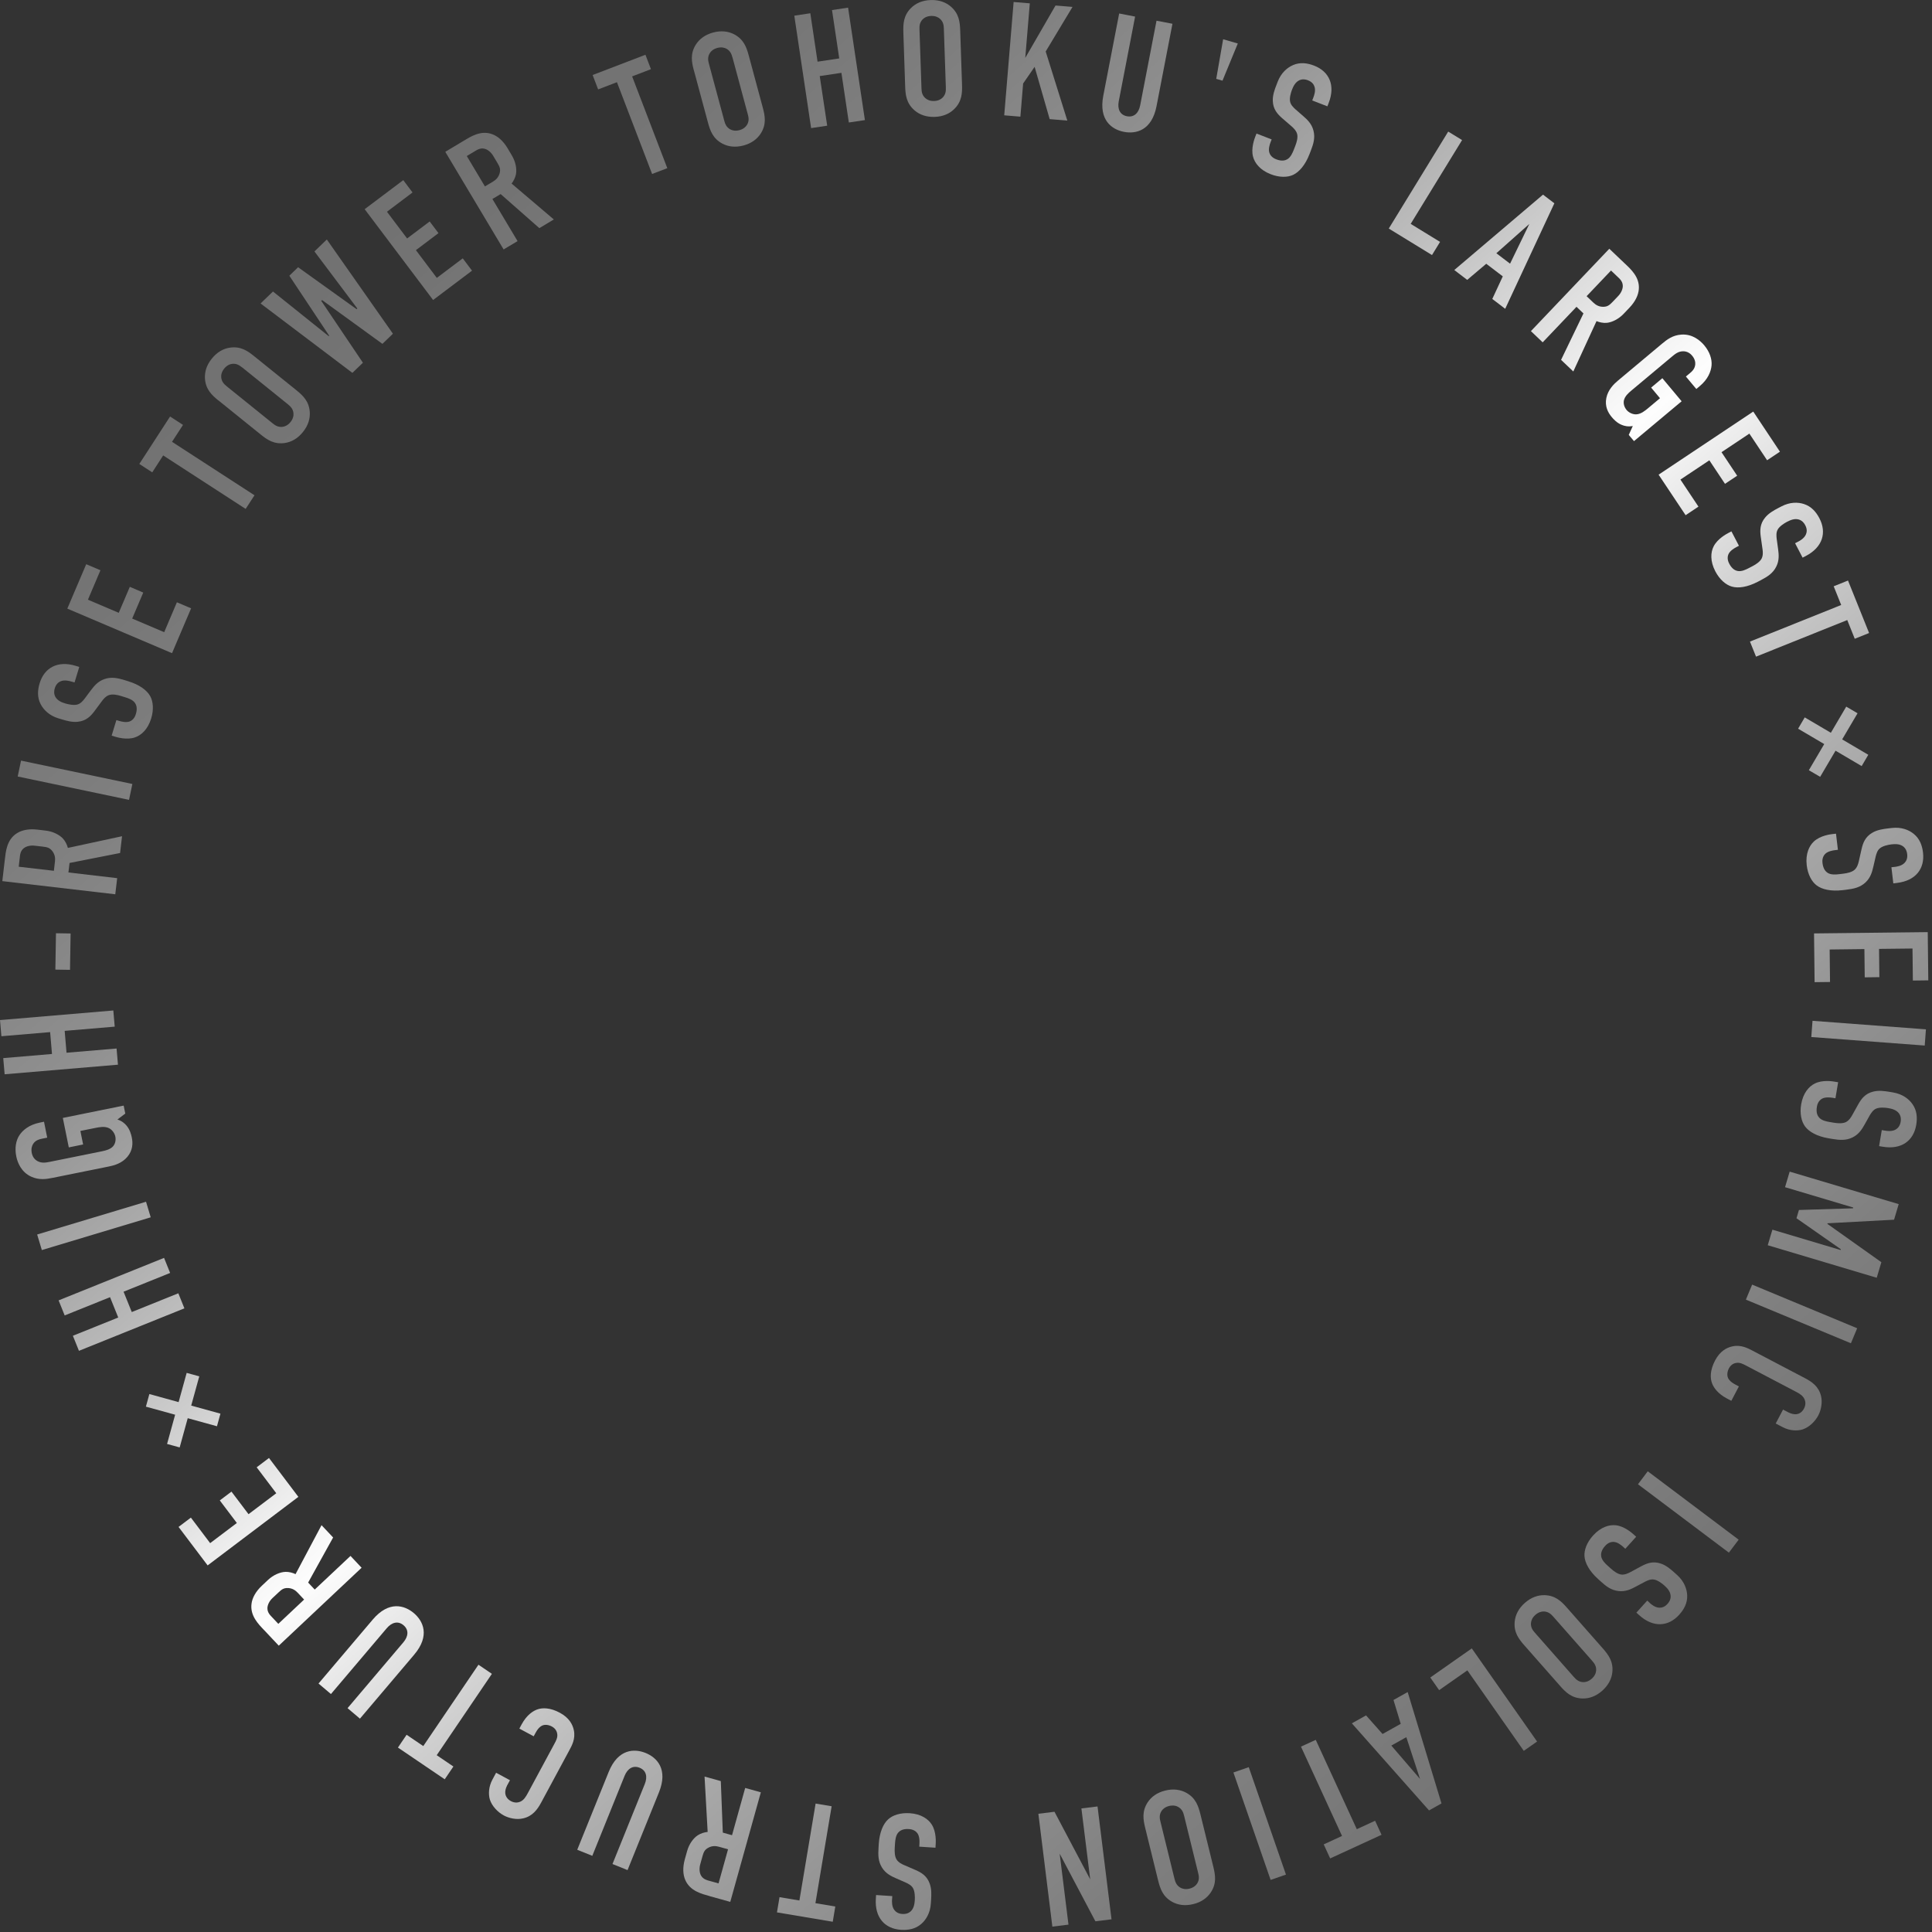 <svg width="417" height="417" viewBox="0 0 417 417" fill="none" xmlns="http://www.w3.org/2000/svg">
<rect x="0" y="0" width="417" height="417" fill="#333333" stroke="none"/>
<path d="M139.31 11.82L140.5 14.93L136.44 16.49L144.03 36.3L140.75 37.55L133.16 17.74L129.1 19.3L127.91 16.19L139.31 11.82Z" fill="url(#paint0_linear_349_1028)"/>
<path d="M149.76 15.19C149.28 13.4 148.95 11.63 150.16 9.67C150.92 8.45 152.15 7.5 153.91 7.02C155.67 6.55 157.21 6.75 158.49 7.42C160.53 8.51 161.13 10.2 161.61 11.99L164.64 23.23C165.12 25.02 165.45 26.79 164.24 28.75C163.48 29.97 162.25 30.92 160.49 31.4C158.73 31.87 157.19 31.67 155.92 31C153.88 29.91 153.28 28.22 152.8 26.43L149.77 15.19H149.76ZM158.09 12.4C157.9 11.69 157.64 11 156.82 10.53C156.35 10.26 155.66 10.12 154.81 10.35C153.96 10.58 153.44 11.05 153.17 11.52C152.7 12.34 152.82 13.07 153.02 13.78L156.32 26.04C156.51 26.75 156.77 27.44 157.59 27.91C158.06 28.18 158.75 28.32 159.6 28.09C160.45 27.86 160.97 27.39 161.25 26.92C161.72 26.1 161.6 25.37 161.4 24.66L158.1 12.4H158.09Z" fill="url(#paint1_linear_349_1028)"/>
<path d="M174.9 2.87L176.46 13.31L181.14 12.61L179.58 2.17L183.05 1.65L186.68 25.92L183.21 26.44L181.61 15.72L176.93 16.42L178.54 27.13L175.07 27.65L171.44 3.38L174.91 2.86L174.9 2.87Z" fill="url(#paint2_linear_349_1028)"/>
<path d="M194.98 7.01C194.92 5.15 195 3.36 196.63 1.73C197.65 0.71 199.06 0.07 200.89 0.01C202.72 -0.05 204.17 0.5 205.25 1.44C206.99 2.96 207.19 4.74 207.25 6.6L207.64 18.23C207.7 20.09 207.62 21.88 205.99 23.51C204.97 24.53 203.56 25.17 201.73 25.23C199.91 25.29 198.45 24.74 197.37 23.8C195.63 22.28 195.43 20.5 195.37 18.64L194.98 7V7.01ZM203.72 6.19C203.7 5.45 203.6 4.72 202.91 4.08C202.51 3.71 201.87 3.41 200.99 3.44C200.11 3.47 199.49 3.81 199.12 4.2C198.48 4.89 198.43 5.63 198.46 6.36L198.89 19.05C198.91 19.79 199.01 20.52 199.7 21.16C200.1 21.53 200.74 21.83 201.62 21.8C202.5 21.77 203.12 21.43 203.49 21.03C204.13 20.34 204.18 19.6 204.15 18.87L203.72 6.18V6.19Z" fill="url(#paint3_linear_349_1028)"/>
<path d="M222.27 0.73L221.29 12.5L227.82 1.19L231.49 1.49L225.7 11.11L230.37 26.03L226.56 25.71L223.31 14.43L220.83 18.02L220.24 25.18L216.75 24.89L218.78 0.43L222.27 0.72V0.73Z" fill="url(#paint4_linear_349_1028)"/>
<path d="M245 3.58L241.47 21.86C241.15 23.51 241.72 24.8 243.24 25.09C244.76 25.38 245.77 24.4 246.09 22.75L249.62 4.47L253.06 5.13L249.63 22.89C248.61 28.19 245.17 28.96 242.59 28.46C240.01 27.96 237.11 25.97 238.13 20.67L241.56 2.91L245 3.58Z" fill="url(#paint5_linear_349_1028)"/>
<path d="M267.17 9.381L263.86 17.411L262.51 17.021L264 8.471L267.17 9.391V9.381Z" fill="url(#paint6_linear_349_1028)"/>
<path d="M283.47 21.051C283.66 20.561 284 19.601 283.73 18.741C283.58 18.271 283.24 17.681 282.29 17.321C281.83 17.141 281.17 17.001 280.45 17.321C279.58 17.731 279.15 18.621 278.86 19.371C278.62 19.991 278.27 21.171 278.46 21.961C278.6 22.651 279.16 23.171 279.57 23.561L281.28 25.051C282.12 25.791 283.1 26.661 283.49 28.171C283.9 29.721 283.49 31.071 282.93 32.511L282.63 33.291C281.73 35.611 280.42 37.131 279.09 37.751C277.9 38.301 276.15 38.341 274.26 37.601C271.94 36.701 270.81 35.171 270.46 33.831C269.96 32.021 270.8 29.861 270.91 29.571L271.2 28.821L274.47 30.091L274.23 30.711C274.03 31.231 273.74 32.171 273.97 32.941C274.26 33.841 275.05 34.231 275.47 34.391C276.71 34.871 277.46 34.601 277.85 34.371C278.58 33.941 278.98 33.001 279.25 32.321L279.58 31.471C279.89 30.691 280.17 29.671 279.97 28.911C279.77 28.161 279.1 27.561 278.8 27.291L276.74 25.511C275.73 24.631 274.78 23.581 274.72 21.791C274.67 20.571 275.08 19.411 275.53 18.271L275.78 17.621C276.52 15.721 277.83 14.581 279.13 14.031C280.61 13.401 282.13 13.581 283.63 14.161C286.9 15.431 288.26 18.401 286.79 22.201L286.5 22.951L283.23 21.681L283.47 21.061V21.051Z" fill="url(#paint7_linear_349_1028)"/>
<path d="M315.57 30.24L304.48 48.32L310.82 52.21L309.08 55.05L299.75 49.33L312.58 28.4L315.57 30.23V30.24Z" fill="url(#paint8_linear_349_1028)"/>
<path d="M322.09 64.53L324.36 59.65L320.79 56.93L316.68 60.41L313.89 58.28L333.04 42.01L335.49 43.88L324.88 66.65L322.09 64.52V64.53ZM330.07 48.35L322.97 54.66L325.93 56.91L330.08 48.35H330.07Z" fill="url(#paint9_linear_349_1028)"/>
<path d="M350.68 56.859C351.98 58.09 353.93 59.809 353.72 62.41C353.63 63.679 352.97 65.079 351.71 66.4L350.43 67.749C349.34 68.889 347.92 69.57 346.81 69.68C346.02 69.749 345.22 69.57 344.59 69.309L339.58 80.18L336.94 77.669L341.77 67.65L340.27 66.219L332.97 73.889L330.43 71.469L347.35 53.69L350.68 56.859ZM342.45 63.929L343.9 65.309C344.46 65.84 345.11 66.219 346.03 66.219C347 66.219 347.43 65.809 348.09 65.129L349.3 63.859C349.95 63.169 350.28 62.319 350.26 61.679C350.23 60.69 349.58 60.16 349.04 59.65L347.72 58.389L342.45 63.929Z" fill="url(#paint10_linear_349_1028)"/>
<path d="M352.41 91.95C351.42 92.14 350.62 91.95 350.07 91.72C348.99 91.3 348.24 90.46 347.86 90C347.05 89.03 346.35 87.7 346.71 85.89C347.07 84.13 348.32 82.9 349.18 82.18L358.7 74.21C359.83 73.26 361.03 72.35 362.89 72.22C365.3 72.04 366.98 73.51 367.84 74.53C369.01 75.93 369.54 77.49 369.42 78.88C369.3 80.21 368.63 81.87 366.88 83.33L366.13 83.96L363.88 81.27L364.82 80.48C365.28 80.1 365.82 79.55 365.9 78.66C365.94 78.17 365.83 77.48 365.22 76.76C364.64 76.06 363.93 75.82 363.29 75.82C362.24 75.82 361.54 76.41 360.87 76.97L352.05 84.35C351.49 84.82 350.7 85.52 350.5 86.43C350.37 87.09 350.55 87.85 351.09 88.5C351.56 89.06 352.4 89.46 353.15 89.43C354.17 89.4 355.09 88.63 355.76 88.07L358.29 85.95L356.38 83.66L358.8 81.63L362.96 86.61L352.68 95.21L351.55 93.87L352.42 91.95H352.41Z" fill="url(#paint11_linear_349_1028)"/>
<path d="M378.41 88.82L384.18 97.49L381.41 99.34L377.58 93.59L371.57 97.6L374.95 102.68L372.32 104.43L368.94 99.35L362.7 103.51L366.59 109.35L363.82 111.2L357.99 102.45L378.41 88.84V88.82Z" fill="url(#paint12_linear_349_1028)"/>
<path d="M388.07 116.931C388.54 116.691 389.42 116.181 389.78 115.361C389.98 114.901 390.11 114.241 389.63 113.341C389.4 112.901 389 112.361 388.25 112.131C387.32 111.861 386.42 112.261 385.7 112.631C385.11 112.941 384.07 113.601 383.69 114.311C383.34 114.931 383.42 115.681 383.47 116.241L383.78 118.491C383.92 119.601 384.09 120.901 383.39 122.291C382.68 123.731 381.48 124.471 380.12 125.191L379.37 125.581C377.16 126.731 375.18 127.021 373.77 126.601C372.51 126.231 371.17 125.111 370.23 123.311C369.08 121.101 369.23 119.201 369.85 117.971C370.67 116.281 372.72 115.211 373 115.061L373.71 114.691L375.33 117.801L374.74 118.111C374.24 118.371 373.4 118.891 373.07 119.611C372.69 120.481 373.04 121.291 373.25 121.691C373.87 122.871 374.61 123.161 375.05 123.241C375.88 123.401 376.8 122.961 377.45 122.621L378.26 122.201C379.01 121.811 379.89 121.231 380.24 120.531C380.59 119.831 380.48 118.941 380.42 118.541L380.04 115.851C379.86 114.521 379.83 113.111 380.97 111.731C381.74 110.781 382.81 110.181 383.9 109.611L384.52 109.291C386.32 108.351 388.06 108.351 389.4 108.801C390.93 109.311 391.95 110.431 392.7 111.861C394.32 114.971 393.39 118.101 389.79 119.991L389.07 120.361L387.45 117.251L388.04 116.941L388.07 116.931Z" fill="url(#paint13_linear_349_1028)"/>
<path d="M403.42 136.631L400.33 137.871L398.71 133.831L379.02 141.731L377.71 138.481L397.4 130.581L395.78 126.541L398.87 125.301L403.42 136.621V136.631Z" fill="url(#paint14_linear_349_1028)"/>
<path d="M395.17 158.16L398.49 152.52L400.93 153.95L397.61 159.59L403.25 162.91L401.82 165.35L396.18 162.03L392.86 167.67L390.42 166.24L393.74 160.6L388.1 157.28L389.53 154.84L395.17 158.16Z" fill="url(#paint15_linear_349_1028)"/>
<path d="M408.9 187.12C409.42 187.06 410.43 186.9 411.06 186.26C411.41 185.9 411.76 185.33 411.64 184.32C411.58 183.83 411.4 183.18 410.78 182.69C410 182.11 409.02 182.16 408.22 182.25C407.56 182.33 406.35 182.58 405.74 183.11C405.19 183.56 405 184.29 404.85 184.84L404.34 187.06C404.08 188.15 403.77 189.42 402.63 190.48C401.45 191.57 400.07 191.84 398.54 192.03L397.7 192.13C395.23 192.42 393.27 191.99 392.1 191.1C391.05 190.31 390.2 188.78 389.96 186.76C389.67 184.29 390.49 182.57 391.5 181.63C392.86 180.34 395.16 180.06 395.48 180.03L396.28 179.94L396.69 183.42L396.03 183.5C395.47 183.57 394.51 183.75 393.94 184.31C393.28 184.99 393.31 185.87 393.37 186.32C393.53 187.64 394.12 188.17 394.5 188.41C395.22 188.85 396.24 188.77 396.97 188.68L397.88 188.57C398.72 188.47 399.75 188.24 400.32 187.71C400.89 187.18 401.11 186.31 401.2 185.91L401.8 183.26C402.1 181.95 402.58 180.62 404.13 179.73C405.19 179.11 406.4 178.93 407.62 178.79L408.32 178.71C410.34 178.47 411.97 179.09 413.06 179.98C414.31 181 414.87 182.41 415.06 184.01C415.47 187.49 413.49 190.09 409.45 190.57L408.65 190.67L408.24 187.19L408.9 187.11V187.12Z" fill="url(#paint16_linear_349_1028)"/>
<path d="M416.08 201.189L416.2 211.599L412.87 211.639L412.79 204.729L405.57 204.809L405.64 210.909L402.48 210.949L402.41 204.849L394.91 204.939L394.99 211.949L391.66 211.989L391.54 201.469L416.09 201.189H416.08Z" fill="url(#paint17_linear_349_1028)"/>
<path d="M415.43 225.67L390.95 223.83L391.21 220.33L415.69 222.17L415.43 225.67Z" fill="url(#paint18_linear_349_1028)"/>
<path d="M406.83 244.029C407.35 244.119 408.36 244.249 409.14 243.809C409.57 243.559 410.07 243.109 410.24 242.109C410.32 241.629 410.33 240.949 409.87 240.309C409.29 239.539 408.33 239.309 407.54 239.169C406.88 239.059 405.66 238.959 404.92 239.299C404.27 239.579 403.88 240.229 403.58 240.709L402.47 242.689C401.92 243.659 401.26 244.799 399.87 245.489C398.43 246.209 397.03 246.079 395.51 245.829L394.68 245.689C392.23 245.279 390.47 244.309 389.6 243.129C388.82 242.069 388.43 240.379 388.76 238.369C389.17 235.919 390.44 234.489 391.68 233.879C393.35 233.019 395.63 233.399 395.94 233.459L396.74 233.589L396.16 237.049L395.5 236.939C394.95 236.849 393.97 236.759 393.26 237.139C392.44 237.609 392.22 238.459 392.15 238.909C391.93 240.219 392.35 240.899 392.65 241.229C393.22 241.859 394.22 242.059 394.94 242.179L395.84 242.329C396.67 242.469 397.72 242.539 398.42 242.189C399.12 241.839 399.57 241.069 399.77 240.709L401.09 238.339C401.75 237.169 402.58 236.029 404.32 235.609C405.51 235.309 406.72 235.479 407.93 235.679L408.62 235.799C410.62 236.139 412.01 237.179 412.81 238.349C413.73 239.679 413.86 241.189 413.6 242.779C413.02 246.239 410.39 248.179 406.38 247.509L405.58 247.379L406.16 243.919L406.82 244.029H406.83Z" fill="url(#paint19_linear_349_1028)"/>
<path d="M409.81 259.901L408.81 263.261L394.46 264.031L394.42 264.161L406.07 272.431L405.07 275.791L381.55 268.771L382.55 265.411L397.27 269.801L397.32 269.631L387.75 262.941L388.28 261.161L399.95 260.801L400 260.631L385.28 256.241L386.28 252.881L409.8 259.891L409.81 259.901Z" fill="url(#paint20_linear_349_1028)"/>
<path d="M399.5 289.93L376.83 280.51L378.18 277.27L400.85 286.69L399.5 289.93Z" fill="url(#paint21_linear_349_1028)"/>
<path d="M386.11 304.889C386.54 305.119 387.2 305.299 387.75 305.239C388.05 305.199 388.85 305.029 389.37 304.029C389.79 303.219 389.71 302.549 389.5 302.039C389.14 301.219 388.38 300.779 387.63 300.389L376.92 294.769C376.21 294.399 375.55 294.049 374.78 294.159C374.36 294.209 373.63 294.469 373.17 295.339C372.81 296.019 372.7 296.839 373 297.469C373.14 297.739 373.49 298.279 374.54 298.829L375.32 299.239L373.69 302.349L372.79 301.879C370.65 300.759 369.8 299.359 369.5 298.489C369.13 297.459 369.05 295.799 370.17 293.659C371.24 291.609 372.7 290.869 373.87 290.609C375.76 290.179 377.24 290.989 378.35 291.569L389.62 297.479C391.05 298.229 392.56 299.259 393.04 301.289C393.4 302.709 393.06 304.349 392.46 305.499C391.78 306.799 390.48 308.059 389.09 308.519C387.91 308.889 386.28 308.829 384.76 308.029L383.27 307.249L384.85 304.239L386.09 304.889H386.11Z" fill="url(#paint22_linear_349_1028)"/>
<path d="M373.16 335.121L353.54 320.361L355.65 317.561L375.27 332.321L373.16 335.121Z" fill="url(#paint23_linear_349_1028)"/>
<path d="M356.03 345.94C356.42 346.29 357.2 346.95 358.09 347C358.59 347.03 359.25 346.92 359.93 346.16C360.26 345.8 360.63 345.23 360.59 344.44C360.52 343.47 359.84 342.76 359.24 342.22C358.75 341.77 357.77 341.03 356.96 340.92C356.26 340.81 355.58 341.14 355.07 341.39L353.06 342.46C352.07 342.98 350.91 343.59 349.36 343.41C347.76 343.24 346.65 342.38 345.51 341.34L344.89 340.78C343.04 339.11 342.09 337.34 341.99 335.88C341.9 334.57 342.49 332.92 343.85 331.42C345.52 329.57 347.36 329.06 348.73 329.21C350.6 329.39 352.32 330.94 352.55 331.15L353.15 331.69L350.8 334.29L350.31 333.84C349.89 333.46 349.12 332.86 348.32 332.8C347.37 332.75 346.73 333.35 346.43 333.69C345.54 334.68 345.53 335.47 345.6 335.92C345.74 336.76 346.47 337.47 347.02 337.96L347.7 338.57C348.32 339.13 349.17 339.76 349.95 339.85C350.72 339.94 351.52 339.52 351.89 339.33L354.28 338.04C355.47 337.41 356.78 336.9 358.47 337.48C359.63 337.87 360.57 338.67 361.48 339.49L362 339.96C363.51 341.32 364.11 342.96 364.16 344.37C364.22 345.98 363.51 347.33 362.43 348.53C360.08 351.13 356.81 351.34 353.79 348.61L353.19 348.07L355.54 345.47L356.04 345.92L356.03 345.94Z" fill="url(#paint24_linear_349_1028)"/>
<path d="M345.92 355.759C347.15 357.159 348.23 358.589 348.01 360.889C347.87 362.319 347.18 363.719 345.82 364.929C344.45 366.139 342.98 366.639 341.54 366.599C339.23 366.529 337.95 365.279 336.72 363.879L329.02 355.139C327.79 353.749 326.71 352.309 326.93 350.009C327.07 348.579 327.75 347.179 329.12 345.969C330.49 344.759 331.96 344.259 333.4 344.299C335.71 344.369 336.99 345.619 338.22 347.019L345.92 355.759ZM339.69 361.949C340.18 362.499 340.72 363.009 341.66 363.069C342.21 363.099 342.89 362.919 343.55 362.339C344.21 361.759 344.47 361.109 344.51 360.559C344.57 359.619 344.13 359.019 343.65 358.469L335.26 348.939C334.77 348.389 334.23 347.879 333.29 347.819C332.75 347.789 332.06 347.969 331.4 348.549C330.74 349.129 330.48 349.779 330.44 350.329C330.38 351.269 330.81 351.869 331.3 352.419L339.69 361.949Z" fill="url(#paint25_linear_349_1028)"/>
<path d="M328.89 377.899L316.71 360.529L310.62 364.799L308.71 362.069L317.67 355.789L331.76 375.889L328.89 377.899Z" fill="url(#paint26_linear_349_1028)"/>
<path d="M294.83 370.231L298.41 374.261L302.33 372.071L300.77 366.921L303.83 365.211L311.13 389.251L308.44 390.761L291.78 371.961L294.84 370.251L294.83 370.231ZM306.5 383.981L303.54 374.951L300.3 376.761L306.5 383.971V383.981Z" fill="url(#paint27_linear_349_1028)"/>
<path d="M287.1 401.119L285.71 398.089L289.66 396.269L280.8 376.989L283.99 375.529L292.85 394.809L296.8 392.989L298.19 396.019L287.1 401.119Z" fill="url(#paint28_linear_349_1028)"/>
<path d="M274.25 405.76L266.22 382.57L269.53 381.42L277.56 404.61L274.25 405.76Z" fill="url(#paint29_linear_349_1028)"/>
<path d="M261.88 402.91C262.32 404.72 262.62 406.49 261.36 408.42C260.57 409.62 259.32 410.55 257.55 410.98C255.78 411.42 254.24 411.18 252.98 410.48C250.97 409.35 250.41 407.65 249.96 405.84L247.18 394.54C246.74 392.74 246.45 390.97 247.7 389.03C248.49 387.83 249.74 386.9 251.51 386.47C253.28 386.03 254.82 386.27 256.08 386.97C258.09 388.1 258.65 389.8 259.1 391.61L261.88 402.91ZM253.5 405.51C253.68 406.22 253.92 406.92 254.73 407.41C255.2 407.69 255.88 407.85 256.74 407.64C257.59 407.43 258.13 406.97 258.41 406.51C258.9 405.7 258.79 404.97 258.61 404.26L255.58 391.93C255.4 391.21 255.16 390.52 254.35 390.03C253.88 389.75 253.2 389.59 252.34 389.8C251.49 390.01 250.95 390.47 250.67 390.93C250.18 391.74 250.29 392.47 250.47 393.18L253.5 405.51Z" fill="url(#paint30_linear_349_1028)"/>
<path d="M236.43 414.69L228.72 400.1L230.62 415.41L227.14 415.84L224.12 391.48L227.6 391.05L235.31 405.64L233.41 390.33L236.89 389.9L239.91 414.26L236.43 414.69Z" fill="url(#paint31_linear_349_1028)"/>
<path d="M192.54 409.91C192.51 410.44 192.47 411.45 192.99 412.19C193.28 412.59 193.78 413.05 194.79 413.11C195.28 413.14 195.95 413.08 196.55 412.56C197.26 411.9 197.39 410.93 197.45 410.12C197.49 409.45 197.47 408.22 197.06 407.53C196.71 406.91 196.03 406.58 195.52 406.34L193.44 405.43C192.42 404.98 191.22 404.44 190.39 403.13C189.53 401.77 189.52 400.37 189.62 398.83L189.67 397.99C189.83 395.51 190.62 393.66 191.7 392.68C192.67 391.79 194.32 391.23 196.35 391.36C198.83 391.52 200.38 392.64 201.11 393.81C202.13 395.39 201.98 397.701 201.96 398.011L201.91 398.81L198.41 398.58L198.45 397.921C198.49 397.361 198.48 396.38 198.03 395.71C197.48 394.94 196.61 394.81 196.16 394.78C194.83 394.69 194.2 395.181 193.9 395.511C193.33 396.141 193.23 397.151 193.18 397.891L193.12 398.8C193.07 399.64 193.1 400.7 193.52 401.36C193.93 402.02 194.75 402.39 195.13 402.55L197.63 403.63C198.86 404.17 200.08 404.881 200.67 406.571C201.09 407.721 201.04 408.951 200.96 410.171L200.91 410.87C200.78 412.9 199.87 414.39 198.8 415.3C197.57 416.34 196.08 416.63 194.47 416.53C190.97 416.3 188.78 413.881 189.04 409.821L189.09 409.02L192.59 409.25L192.55 409.91H192.54Z" fill="url(#paint32_linear_349_1028)"/>
<path d="M167.7 412.759L168.25 409.479L172.54 410.199L176.04 389.279L179.5 389.859L176 410.779L180.29 411.499L179.74 414.789L167.71 412.769L167.7 412.759Z" fill="url(#paint33_linear_349_1028)"/>
<path d="M153.2 409.259C151.48 408.779 148.95 408.179 147.91 405.779C147.4 404.619 147.32 403.069 147.81 401.309L148.31 399.519C148.73 397.999 149.67 396.729 150.61 396.119C151.28 395.689 152.07 395.469 152.74 395.399L152.07 383.449L155.58 384.429L156.01 395.549L158 396.109L160.84 385.909L164.22 386.849L157.62 410.499L153.2 409.269V409.259ZM157.14 399.149L155.21 398.609C154.47 398.399 153.71 398.369 152.9 398.799C152.05 399.249 151.85 399.819 151.6 400.729L151.13 402.419C150.88 403.329 150.99 404.239 151.3 404.799C151.79 405.659 152.62 405.819 153.33 406.019L155.09 406.509L157.14 399.149Z" fill="url(#paint34_linear_349_1028)"/>
<path d="M132.2 402.319L139.17 385.059C139.8 383.499 139.49 382.119 138.05 381.549C136.62 380.969 135.44 381.739 134.81 383.299L127.84 400.559L124.59 399.249L131.37 382.469C133.39 377.459 136.91 377.369 139.35 378.359C141.79 379.349 144.25 381.849 142.23 386.859L135.45 403.639L132.2 402.329V402.319Z" fill="url(#paint35_linear_349_1028)"/>
<path d="M109.42 385.459C109.19 385.889 108.99 386.549 109.06 387.099C109.1 387.399 109.26 388.199 110.25 388.739C111.05 389.169 111.73 389.099 112.24 388.899C113.07 388.549 113.51 387.789 113.91 387.049L119.65 376.399C120.03 375.689 120.38 375.039 120.28 374.269C120.23 373.849 119.99 373.119 119.12 372.649C118.44 372.279 117.63 372.159 116.99 372.459C116.72 372.589 116.17 372.939 115.61 373.989L115.19 374.759L112.1 373.099L112.58 372.199C113.73 370.069 115.14 369.239 116.01 368.949C117.04 368.589 118.71 368.529 120.84 369.679C122.88 370.779 123.6 372.239 123.85 373.409C124.26 375.309 123.43 376.769 122.83 377.879L116.79 389.089C116.02 390.509 114.97 392.009 112.93 392.469C111.51 392.819 109.87 392.449 108.73 391.839C107.43 391.139 106.19 389.829 105.74 388.439C105.38 387.249 105.47 385.619 106.28 384.109L107.08 382.629L110.07 384.239L109.4 385.469L109.42 385.459Z" fill="url(#paint36_linear_349_1028)"/>
<path d="M85.89 377.191L87.76 374.431L91.36 376.871L103.27 359.311L106.17 361.281L94.26 378.841L97.86 381.281L95.99 384.041L85.89 377.191Z" fill="url(#paint37_linear_349_1028)"/>
<path d="M75.02 368.68L87.06 354.48C88.15 353.2 88.28 351.79 87.1 350.79C85.92 349.79 84.56 350.15 83.47 351.44L71.43 365.64L68.75 363.37L80.45 349.57C83.94 345.45 87.31 346.47 89.32 348.17C91.33 349.87 92.88 353.03 89.39 357.15L77.69 370.95L75.01 368.68H75.02Z" fill="url(#paint38_linear_349_1028)"/>
<path d="M57.02 351.859C55.79 350.559 53.94 348.739 54.29 346.139C54.45 344.879 55.19 343.509 56.52 342.259L57.87 340.989C59.02 339.909 60.48 339.309 61.6 339.269C62.39 339.239 63.18 339.469 63.79 339.759L69.4 329.189L71.9 331.849L66.51 341.579L67.93 343.089L75.65 335.829L78.05 338.379L60.17 355.199L57.02 351.849V351.859ZM65.64 345.249L64.27 343.789C63.74 343.229 63.11 342.809 62.19 342.759C61.22 342.709 60.77 343.089 60.08 343.739L58.8 344.939C58.11 345.589 57.74 346.419 57.72 347.069C57.69 348.059 58.32 348.629 58.82 349.159L60.07 350.489L65.64 345.249Z" fill="url(#paint39_linear_349_1028)"/>
<path d="M44.82 337.879L38.54 329.569L41.2 327.559L45.36 333.069L51.12 328.719L47.44 323.849L49.96 321.949L53.64 326.819L59.63 322.299L55.4 316.699L58.06 314.689L64.4 323.079L44.81 337.879H44.82Z" fill="url(#paint40_linear_349_1028)"/>
<path d="M40.52 306.1L38.78 312.41L36.06 311.66L37.8 305.35L31.49 303.61L32.24 300.89L38.55 302.63L40.29 296.32L43.01 297.07L41.27 303.38L47.58 305.12L46.83 307.84L40.52 306.1Z" fill="url(#paint41_linear_349_1028)"/>
<path d="M15.73 288.31L25.52 284.37L23.75 279.98L13.96 283.92L12.65 280.67L35.41 271.5L36.72 274.75L26.67 278.8L28.44 283.19L38.49 279.14L39.8 282.39L17.04 291.56L15.73 288.31Z" fill="url(#paint42_linear_349_1028)"/>
<path d="M8.02 266.451L31.52 259.381L32.529 262.741L9.03 269.811L8.02 266.451Z" fill="url(#paint43_linear_349_1028)"/>
<path d="M25.37 241.641C26.33 241.951 26.94 242.501 27.32 242.961C28.07 243.851 28.33 244.941 28.45 245.521C28.7 246.761 28.68 248.261 27.5 249.681C26.35 251.061 24.66 251.541 23.56 251.761L11.39 254.221C9.95 254.511 8.45 254.741 6.76 253.981C4.56 252.991 3.78 250.901 3.51 249.591C3.15 247.801 3.43 246.171 4.19 245.021C4.93 243.901 6.31 242.771 8.54 242.311L9.5 242.111L10.19 245.551L8.99 245.791C8.41 245.911 7.66 246.131 7.17 246.871C6.9 247.281 6.67 247.941 6.86 248.871C7.04 249.761 7.54 250.311 8.11 250.621C9.03 251.111 9.93 250.931 10.79 250.761L22.06 248.481C22.78 248.331 23.81 248.091 24.42 247.401C24.85 246.881 25.06 246.131 24.89 245.301C24.74 244.581 24.2 243.831 23.52 243.501C22.6 243.041 21.44 243.281 20.58 243.451L17.35 244.101L17.94 247.021L14.85 247.651L13.56 241.291L26.69 238.631L27.04 240.351L25.36 241.621L25.37 241.641Z" fill="url(#paint44_linear_349_1028)"/>
<path d="M0.7 228.38L11.22 227.49L10.82 222.77L0.3 223.66L0 220.17L24.46 218.1L24.76 221.59L13.96 222.5L14.36 227.22L25.16 226.31L25.46 229.8L1 231.87L0.7 228.38Z" fill="url(#paint45_linear_349_1028)"/>
<path d="M12.08 201.43L15.24 201.48L15.11 209.33L11.95 209.28L12.08 201.43Z" fill="url(#paint46_linear_349_1028)"/>
<path d="M1.03 185.621C1.24 183.841 1.43 181.251 3.64 179.851C4.71 179.161 6.23 178.851 8.04 179.061L9.89 179.281C11.46 179.461 12.85 180.191 13.61 181.021C14.14 181.611 14.48 182.361 14.65 183.011L26.34 180.491L25.92 184.111L15.01 186.261L14.77 188.311L25.29 189.541L24.88 193.021L0.5 190.181L1.03 185.621ZM11.63 187.951L11.86 185.971C11.95 185.201 11.86 184.451 11.31 183.721C10.73 182.951 10.14 182.841 9.2 182.731L7.46 182.531C6.52 182.421 5.64 182.671 5.14 183.071C4.36 183.691 4.33 184.531 4.25 185.261L4.04 187.071L11.63 187.951Z" fill="url(#paint47_linear_349_1028)"/>
<path d="M4.54 164.17L28.57 169.21L27.85 172.64L3.82 167.6L4.54 164.17Z" fill="url(#paint48_linear_349_1028)"/>
<path d="M15.45 147.121C14.95 146.971 13.96 146.701 13.13 147.031C12.669 147.221 12.11 147.601 11.819 148.571C11.68 149.041 11.579 149.711 11.95 150.411C12.43 151.251 13.339 151.611 14.12 151.841C14.759 152.031 15.96 152.291 16.73 152.051C17.41 151.861 17.89 151.271 18.239 150.831L19.599 149.011C20.279 148.121 21.07 147.081 22.54 146.571C24.059 146.041 25.43 146.351 26.91 146.801L27.709 147.051C30.09 147.781 31.709 148.971 32.419 150.251C33.059 151.401 33.219 153.141 32.63 155.081C31.899 157.461 30.459 158.711 29.149 159.151C27.38 159.781 25.169 159.111 24.869 159.011L24.099 158.771L25.119 155.421L25.759 155.611C26.299 155.771 27.259 155.991 28 155.711C28.88 155.361 29.2 154.541 29.329 154.101C29.72 152.831 29.39 152.101 29.14 151.731C28.66 151.031 27.689 150.701 26.989 150.491L26.119 150.221C25.32 149.971 24.279 149.771 23.54 150.021C22.799 150.271 22.25 150.981 22.009 151.311L20.39 153.491C19.59 154.561 18.61 155.591 16.829 155.781C15.61 155.921 14.43 155.601 13.259 155.241L12.589 155.041C10.649 154.451 9.41 153.221 8.76 151.961C8.03 150.531 8.09 149.001 8.56 147.461C9.58 144.111 12.45 142.531 16.34 143.711L17.11 143.951L16.09 147.301L15.45 147.111V147.121Z" fill="url(#paint49_linear_349_1028)"/>
<path d="M14.53 131.359L18.61 121.779L21.68 123.079L18.98 129.439L25.63 132.269L28.02 126.659L30.92 127.899L28.53 133.509L35.44 136.449L38.18 129.999L41.25 131.299L37.13 140.979L14.54 131.369L14.53 131.359Z" fill="url(#paint50_linear_349_1028)"/>
<path d="M36.71 89.9L39.5 91.71L37.13 95.36L54.93 106.9L53.02 109.84L35.22 98.3L32.86 101.95L30.07 100.14L36.71 89.9Z" fill="url(#paint51_linear_349_1028)"/>
<path d="M47.16 86.451C45.71 85.281 44.41 84.051 44.24 81.751C44.14 80.311 44.57 78.821 45.72 77.401C46.86 75.981 48.23 75.231 49.66 75.031C51.95 74.711 53.43 75.721 54.87 76.891L63.94 84.201C65.39 85.371 66.69 86.601 66.86 88.901C66.96 90.341 66.53 91.831 65.38 93.251C64.24 94.671 62.87 95.421 61.45 95.621C59.16 95.941 57.68 94.931 56.24 93.761L47.18 86.451H47.16ZM52.25 79.301C51.68 78.841 51.06 78.431 50.12 78.531C49.58 78.591 48.94 78.881 48.39 79.561C47.84 80.241 47.69 80.931 47.75 81.471C47.85 82.411 48.38 82.921 48.95 83.391L58.83 91.361C59.4 91.821 60.02 92.231 60.96 92.131C61.5 92.071 62.15 91.781 62.7 91.101C63.25 90.421 63.4 89.731 63.34 89.181C63.24 88.241 62.71 87.731 62.14 87.261L52.26 79.291L52.25 79.301Z" fill="url(#paint52_linear_349_1028)"/>
<path d="M58.92 62.919L70.95 72.559L71.05 72.46L62.45 59.51L64.34 57.679L76.97 66.73L77.12 66.579L67.87 54.27L70.54 51.69L84.81 72.029L82.54 74.219L69.52 64.769L69.34 64.939L78.33 78.29L76.06 80.48L56.24 65.499L58.92 62.919Z" fill="url(#paint53_linear_349_1028)"/>
<path d="M78.72 45.141L87.04 38.881L89.04 41.541L83.52 45.701L87.87 51.471L92.74 47.801L94.64 50.321L89.77 53.991L94.28 59.981L99.88 55.761L101.88 58.421L93.48 64.751L78.71 45.151L78.72 45.141Z" fill="url(#paint54_linear_349_1028)"/>
<path d="M100.06 30.399C101.59 29.479 103.77 28.059 106.23 28.959C107.43 29.389 108.6 30.399 109.54 31.969L110.49 33.569C111.3 34.919 111.57 36.479 111.37 37.579C111.22 38.359 110.84 39.079 110.42 39.619L119.54 47.369L116.41 49.239L108.06 41.889L106.28 42.949L111.71 52.039L108.7 53.839L96.11 32.769L100.05 30.409L100.06 30.399ZM104.67 40.229L106.39 39.209C107.05 38.809 107.59 38.289 107.84 37.399C108.1 36.469 107.82 35.939 107.34 35.129L106.44 33.619C105.95 32.809 105.22 32.259 104.6 32.109C103.64 31.869 102.95 32.359 102.32 32.739L100.75 33.679L104.67 40.239V40.229Z" fill="url(#paint55_linear_349_1028)"/>
<defs>
<linearGradient id="paint0_linear_349_1028" x1="102.4" y1="-18.49" x2="428.37" y2="355.6" gradientUnits="userSpaceOnUse">
<stop stop-color="#707070"/>
<stop offset="0.1" stop-color="#737373"/>
<stop offset="0.18" stop-color="#7E7E7E"/>
<stop offset="0.26" stop-color="#8F8F8F"/>
<stop offset="0.33" stop-color="#A9A9A9"/>
<stop offset="0.4" stop-color="#C9C9C9"/>
<stop offset="0.47" stop-color="#F0F0F0"/>
<stop offset="0.5" stop-color="#FDFDFD"/>
<stop offset="0.58" stop-color="#D2D2D2"/>
<stop offset="0.66" stop-color="#AEAEAE"/>
<stop offset="0.75" stop-color="#939393"/>
<stop offset="0.83" stop-color="#7F7F7F"/>
<stop offset="0.91" stop-color="#737373"/>
<stop offset="1" stop-color="#707070"/>
</linearGradient>
<linearGradient id="paint1_linear_349_1028" x1="114.88" y1="-29.36" x2="440.84" y2="344.74" gradientUnits="userSpaceOnUse">
<stop stop-color="#707070"/>
<stop offset="0.1" stop-color="#737373"/>
<stop offset="0.18" stop-color="#7E7E7E"/>
<stop offset="0.26" stop-color="#8F8F8F"/>
<stop offset="0.33" stop-color="#A9A9A9"/>
<stop offset="0.4" stop-color="#C9C9C9"/>
<stop offset="0.47" stop-color="#F0F0F0"/>
<stop offset="0.5" stop-color="#FDFDFD"/>
<stop offset="0.58" stop-color="#D2D2D2"/>
<stop offset="0.66" stop-color="#AEAEAE"/>
<stop offset="0.75" stop-color="#939393"/>
<stop offset="0.83" stop-color="#7F7F7F"/>
<stop offset="0.91" stop-color="#737373"/>
<stop offset="1" stop-color="#707070"/>
</linearGradient>
<linearGradient id="paint2_linear_349_1028" x1="129.56" y1="-42.15" x2="455.52" y2="331.94" gradientUnits="userSpaceOnUse">
<stop stop-color="#707070"/>
<stop offset="0.1" stop-color="#737373"/>
<stop offset="0.18" stop-color="#7E7E7E"/>
<stop offset="0.26" stop-color="#8F8F8F"/>
<stop offset="0.33" stop-color="#A9A9A9"/>
<stop offset="0.4" stop-color="#C9C9C9"/>
<stop offset="0.47" stop-color="#F0F0F0"/>
<stop offset="0.5" stop-color="#FDFDFD"/>
<stop offset="0.58" stop-color="#D2D2D2"/>
<stop offset="0.66" stop-color="#AEAEAE"/>
<stop offset="0.75" stop-color="#939393"/>
<stop offset="0.83" stop-color="#7F7F7F"/>
<stop offset="0.91" stop-color="#737373"/>
<stop offset="1" stop-color="#707070"/>
</linearGradient>
<linearGradient id="paint3_linear_349_1028" x1="143.21" y1="-54.05" x2="469.18" y2="320.05" gradientUnits="userSpaceOnUse">
<stop stop-color="#707070"/>
<stop offset="0.1" stop-color="#737373"/>
<stop offset="0.18" stop-color="#7E7E7E"/>
<stop offset="0.26" stop-color="#8F8F8F"/>
<stop offset="0.33" stop-color="#A9A9A9"/>
<stop offset="0.4" stop-color="#C9C9C9"/>
<stop offset="0.47" stop-color="#F0F0F0"/>
<stop offset="0.5" stop-color="#FDFDFD"/>
<stop offset="0.58" stop-color="#D2D2D2"/>
<stop offset="0.66" stop-color="#AEAEAE"/>
<stop offset="0.75" stop-color="#939393"/>
<stop offset="0.83" stop-color="#7F7F7F"/>
<stop offset="0.91" stop-color="#737373"/>
<stop offset="1" stop-color="#707070"/>
</linearGradient>
<linearGradient id="paint4_linear_349_1028" x1="155.9" y1="-65.1" x2="481.86" y2="308.99" gradientUnits="userSpaceOnUse">
<stop stop-color="#707070"/>
<stop offset="0.1" stop-color="#737373"/>
<stop offset="0.18" stop-color="#7E7E7E"/>
<stop offset="0.26" stop-color="#8F8F8F"/>
<stop offset="0.33" stop-color="#A9A9A9"/>
<stop offset="0.4" stop-color="#C9C9C9"/>
<stop offset="0.47" stop-color="#F0F0F0"/>
<stop offset="0.5" stop-color="#FDFDFD"/>
<stop offset="0.58" stop-color="#D2D2D2"/>
<stop offset="0.66" stop-color="#AEAEAE"/>
<stop offset="0.75" stop-color="#939393"/>
<stop offset="0.83" stop-color="#7F7F7F"/>
<stop offset="0.91" stop-color="#737373"/>
<stop offset="1" stop-color="#707070"/>
</linearGradient>
<linearGradient id="paint5_linear_349_1028" x1="167.08" y1="-74.85" x2="493.04" y2="299.25" gradientUnits="userSpaceOnUse">
<stop stop-color="#707070"/>
<stop offset="0.1" stop-color="#737373"/>
<stop offset="0.18" stop-color="#7E7E7E"/>
<stop offset="0.26" stop-color="#8F8F8F"/>
<stop offset="0.33" stop-color="#A9A9A9"/>
<stop offset="0.4" stop-color="#C9C9C9"/>
<stop offset="0.47" stop-color="#F0F0F0"/>
<stop offset="0.5" stop-color="#FDFDFD"/>
<stop offset="0.58" stop-color="#D2D2D2"/>
<stop offset="0.66" stop-color="#AEAEAE"/>
<stop offset="0.75" stop-color="#939393"/>
<stop offset="0.83" stop-color="#7F7F7F"/>
<stop offset="0.91" stop-color="#737373"/>
<stop offset="1" stop-color="#707070"/>
</linearGradient>
<linearGradient id="paint6_linear_349_1028" x1="179.04" y1="-85.269" x2="505.01" y2="288.831" gradientUnits="userSpaceOnUse">
<stop stop-color="#707070"/>
<stop offset="0.1" stop-color="#737373"/>
<stop offset="0.18" stop-color="#7E7E7E"/>
<stop offset="0.26" stop-color="#8F8F8F"/>
<stop offset="0.33" stop-color="#A9A9A9"/>
<stop offset="0.4" stop-color="#C9C9C9"/>
<stop offset="0.47" stop-color="#F0F0F0"/>
<stop offset="0.5" stop-color="#FDFDFD"/>
<stop offset="0.58" stop-color="#D2D2D2"/>
<stop offset="0.66" stop-color="#AEAEAE"/>
<stop offset="0.75" stop-color="#939393"/>
<stop offset="0.83" stop-color="#7F7F7F"/>
<stop offset="0.91" stop-color="#737373"/>
<stop offset="1" stop-color="#707070"/>
</linearGradient>
<linearGradient id="paint7_linear_349_1028" x1="180.74" y1="-86.759" x2="506.71" y2="287.341" gradientUnits="userSpaceOnUse">
<stop stop-color="#707070"/>
<stop offset="0.1" stop-color="#737373"/>
<stop offset="0.18" stop-color="#7E7E7E"/>
<stop offset="0.26" stop-color="#8F8F8F"/>
<stop offset="0.33" stop-color="#A9A9A9"/>
<stop offset="0.4" stop-color="#C9C9C9"/>
<stop offset="0.47" stop-color="#F0F0F0"/>
<stop offset="0.5" stop-color="#FDFDFD"/>
<stop offset="0.58" stop-color="#D2D2D2"/>
<stop offset="0.66" stop-color="#AEAEAE"/>
<stop offset="0.75" stop-color="#939393"/>
<stop offset="0.83" stop-color="#7F7F7F"/>
<stop offset="0.91" stop-color="#737373"/>
<stop offset="1" stop-color="#707070"/>
</linearGradient>
<linearGradient id="paint8_linear_349_1028" x1="190.21" y1="-95" x2="516.18" y2="279.091" gradientUnits="userSpaceOnUse">
<stop stop-color="#707070"/>
<stop offset="0.1" stop-color="#737373"/>
<stop offset="0.18" stop-color="#7E7E7E"/>
<stop offset="0.26" stop-color="#8F8F8F"/>
<stop offset="0.33" stop-color="#A9A9A9"/>
<stop offset="0.4" stop-color="#C9C9C9"/>
<stop offset="0.47" stop-color="#F0F0F0"/>
<stop offset="0.5" stop-color="#FDFDFD"/>
<stop offset="0.58" stop-color="#D2D2D2"/>
<stop offset="0.66" stop-color="#AEAEAE"/>
<stop offset="0.75" stop-color="#939393"/>
<stop offset="0.83" stop-color="#7F7F7F"/>
<stop offset="0.91" stop-color="#737373"/>
<stop offset="1" stop-color="#707070"/>
</linearGradient>
<linearGradient id="paint9_linear_349_1028" x1="194.3" y1="-98.56" x2="520.26" y2="275.529" gradientUnits="userSpaceOnUse">
<stop stop-color="#707070"/>
<stop offset="0.1" stop-color="#737373"/>
<stop offset="0.18" stop-color="#7E7E7E"/>
<stop offset="0.26" stop-color="#8F8F8F"/>
<stop offset="0.33" stop-color="#A9A9A9"/>
<stop offset="0.4" stop-color="#C9C9C9"/>
<stop offset="0.47" stop-color="#F0F0F0"/>
<stop offset="0.5" stop-color="#FDFDFD"/>
<stop offset="0.58" stop-color="#D2D2D2"/>
<stop offset="0.66" stop-color="#AEAEAE"/>
<stop offset="0.75" stop-color="#939393"/>
<stop offset="0.83" stop-color="#7F7F7F"/>
<stop offset="0.91" stop-color="#737373"/>
<stop offset="1" stop-color="#707070"/>
</linearGradient>
<linearGradient id="paint10_linear_349_1028" x1="196.89" y1="-100.821" x2="522.86" y2="273.28" gradientUnits="userSpaceOnUse">
<stop stop-color="#707070"/>
<stop offset="0.1" stop-color="#737373"/>
<stop offset="0.18" stop-color="#7E7E7E"/>
<stop offset="0.26" stop-color="#8F8F8F"/>
<stop offset="0.33" stop-color="#A9A9A9"/>
<stop offset="0.4" stop-color="#C9C9C9"/>
<stop offset="0.47" stop-color="#F0F0F0"/>
<stop offset="0.5" stop-color="#FDFDFD"/>
<stop offset="0.58" stop-color="#D2D2D2"/>
<stop offset="0.66" stop-color="#AEAEAE"/>
<stop offset="0.75" stop-color="#939393"/>
<stop offset="0.83" stop-color="#7F7F7F"/>
<stop offset="0.91" stop-color="#737373"/>
<stop offset="1" stop-color="#707070"/>
</linearGradient>
<linearGradient id="paint11_linear_349_1028" x1="197.7" y1="-101.53" x2="523.67" y2="272.57" gradientUnits="userSpaceOnUse">
<stop stop-color="#707070"/>
<stop offset="0.1" stop-color="#737373"/>
<stop offset="0.18" stop-color="#7E7E7E"/>
<stop offset="0.26" stop-color="#8F8F8F"/>
<stop offset="0.33" stop-color="#A9A9A9"/>
<stop offset="0.4" stop-color="#C9C9C9"/>
<stop offset="0.47" stop-color="#F0F0F0"/>
<stop offset="0.5" stop-color="#FDFDFD"/>
<stop offset="0.58" stop-color="#D2D2D2"/>
<stop offset="0.66" stop-color="#AEAEAE"/>
<stop offset="0.75" stop-color="#939393"/>
<stop offset="0.83" stop-color="#7F7F7F"/>
<stop offset="0.91" stop-color="#737373"/>
<stop offset="1" stop-color="#707070"/>
</linearGradient>
<linearGradient id="paint12_linear_349_1028" x1="196.46" y1="-100.45" x2="522.42" y2="273.65" gradientUnits="userSpaceOnUse">
<stop stop-color="#707070"/>
<stop offset="0.1" stop-color="#737373"/>
<stop offset="0.18" stop-color="#7E7E7E"/>
<stop offset="0.26" stop-color="#8F8F8F"/>
<stop offset="0.33" stop-color="#A9A9A9"/>
<stop offset="0.4" stop-color="#C9C9C9"/>
<stop offset="0.47" stop-color="#F0F0F0"/>
<stop offset="0.5" stop-color="#FDFDFD"/>
<stop offset="0.58" stop-color="#D2D2D2"/>
<stop offset="0.66" stop-color="#AEAEAE"/>
<stop offset="0.75" stop-color="#939393"/>
<stop offset="0.83" stop-color="#7F7F7F"/>
<stop offset="0.91" stop-color="#737373"/>
<stop offset="1" stop-color="#707070"/>
</linearGradient>
<linearGradient id="paint13_linear_349_1028" x1="193.64" y1="-97.999" x2="519.61" y2="276.101" gradientUnits="userSpaceOnUse">
<stop stop-color="#707070"/>
<stop offset="0.1" stop-color="#737373"/>
<stop offset="0.18" stop-color="#7E7E7E"/>
<stop offset="0.26" stop-color="#8F8F8F"/>
<stop offset="0.33" stop-color="#A9A9A9"/>
<stop offset="0.4" stop-color="#C9C9C9"/>
<stop offset="0.47" stop-color="#F0F0F0"/>
<stop offset="0.5" stop-color="#FDFDFD"/>
<stop offset="0.58" stop-color="#D2D2D2"/>
<stop offset="0.66" stop-color="#AEAEAE"/>
<stop offset="0.75" stop-color="#939393"/>
<stop offset="0.83" stop-color="#7F7F7F"/>
<stop offset="0.91" stop-color="#737373"/>
<stop offset="1" stop-color="#707070"/>
</linearGradient>
<linearGradient id="paint14_linear_349_1028" x1="189.99" y1="-94.809" x2="515.96" y2="279.281" gradientUnits="userSpaceOnUse">
<stop stop-color="#707070"/>
<stop offset="0.1" stop-color="#737373"/>
<stop offset="0.18" stop-color="#7E7E7E"/>
<stop offset="0.26" stop-color="#8F8F8F"/>
<stop offset="0.33" stop-color="#A9A9A9"/>
<stop offset="0.4" stop-color="#C9C9C9"/>
<stop offset="0.47" stop-color="#F0F0F0"/>
<stop offset="0.5" stop-color="#FDFDFD"/>
<stop offset="0.58" stop-color="#D2D2D2"/>
<stop offset="0.66" stop-color="#AEAEAE"/>
<stop offset="0.75" stop-color="#939393"/>
<stop offset="0.83" stop-color="#7F7F7F"/>
<stop offset="0.91" stop-color="#737373"/>
<stop offset="1" stop-color="#707070"/>
</linearGradient>
<linearGradient id="paint15_linear_349_1028" x1="180.65" y1="-86.67" x2="506.62" y2="287.429" gradientUnits="userSpaceOnUse">
<stop stop-color="#707070"/>
<stop offset="0.1" stop-color="#737373"/>
<stop offset="0.18" stop-color="#7E7E7E"/>
<stop offset="0.26" stop-color="#8F8F8F"/>
<stop offset="0.33" stop-color="#A9A9A9"/>
<stop offset="0.4" stop-color="#C9C9C9"/>
<stop offset="0.47" stop-color="#F0F0F0"/>
<stop offset="0.5" stop-color="#FDFDFD"/>
<stop offset="0.58" stop-color="#D2D2D2"/>
<stop offset="0.66" stop-color="#AEAEAE"/>
<stop offset="0.75" stop-color="#939393"/>
<stop offset="0.83" stop-color="#7F7F7F"/>
<stop offset="0.91" stop-color="#737373"/>
<stop offset="1" stop-color="#707070"/>
</linearGradient>
<linearGradient id="paint16_linear_349_1028" x1="171.98" y1="-79.11" x2="497.94" y2="294.98" gradientUnits="userSpaceOnUse">
<stop stop-color="#707070"/>
<stop offset="0.1" stop-color="#737373"/>
<stop offset="0.18" stop-color="#7E7E7E"/>
<stop offset="0.26" stop-color="#8F8F8F"/>
<stop offset="0.33" stop-color="#A9A9A9"/>
<stop offset="0.4" stop-color="#C9C9C9"/>
<stop offset="0.47" stop-color="#F0F0F0"/>
<stop offset="0.5" stop-color="#FDFDFD"/>
<stop offset="0.58" stop-color="#D2D2D2"/>
<stop offset="0.66" stop-color="#AEAEAE"/>
<stop offset="0.75" stop-color="#939393"/>
<stop offset="0.83" stop-color="#7F7F7F"/>
<stop offset="0.91" stop-color="#737373"/>
<stop offset="1" stop-color="#707070"/>
</linearGradient>
<linearGradient id="paint17_linear_349_1028" x1="162.28" y1="-70.671" x2="488.25" y2="303.429" gradientUnits="userSpaceOnUse">
<stop stop-color="#707070"/>
<stop offset="0.1" stop-color="#737373"/>
<stop offset="0.18" stop-color="#7E7E7E"/>
<stop offset="0.26" stop-color="#8F8F8F"/>
<stop offset="0.33" stop-color="#A9A9A9"/>
<stop offset="0.4" stop-color="#C9C9C9"/>
<stop offset="0.47" stop-color="#F0F0F0"/>
<stop offset="0.5" stop-color="#FDFDFD"/>
<stop offset="0.58" stop-color="#D2D2D2"/>
<stop offset="0.66" stop-color="#AEAEAE"/>
<stop offset="0.75" stop-color="#939393"/>
<stop offset="0.83" stop-color="#7F7F7F"/>
<stop offset="0.91" stop-color="#737373"/>
<stop offset="1" stop-color="#707070"/>
</linearGradient>
<linearGradient id="paint18_linear_349_1028" x1="153.84" y1="-63.31" x2="479.81" y2="310.78" gradientUnits="userSpaceOnUse">
<stop stop-color="#707070"/>
<stop offset="0.1" stop-color="#737373"/>
<stop offset="0.18" stop-color="#7E7E7E"/>
<stop offset="0.26" stop-color="#8F8F8F"/>
<stop offset="0.33" stop-color="#A9A9A9"/>
<stop offset="0.4" stop-color="#C9C9C9"/>
<stop offset="0.47" stop-color="#F0F0F0"/>
<stop offset="0.5" stop-color="#FDFDFD"/>
<stop offset="0.58" stop-color="#D2D2D2"/>
<stop offset="0.66" stop-color="#AEAEAE"/>
<stop offset="0.75" stop-color="#939393"/>
<stop offset="0.83" stop-color="#7F7F7F"/>
<stop offset="0.91" stop-color="#737373"/>
<stop offset="1" stop-color="#707070"/>
</linearGradient>
<linearGradient id="paint19_linear_349_1028" x1="143.87" y1="-54.62" x2="469.84" y2="319.47" gradientUnits="userSpaceOnUse">
<stop stop-color="#707070"/>
<stop offset="0.1" stop-color="#737373"/>
<stop offset="0.18" stop-color="#7E7E7E"/>
<stop offset="0.26" stop-color="#8F8F8F"/>
<stop offset="0.33" stop-color="#A9A9A9"/>
<stop offset="0.4" stop-color="#C9C9C9"/>
<stop offset="0.47" stop-color="#F0F0F0"/>
<stop offset="0.5" stop-color="#FDFDFD"/>
<stop offset="0.58" stop-color="#D2D2D2"/>
<stop offset="0.66" stop-color="#AEAEAE"/>
<stop offset="0.75" stop-color="#939393"/>
<stop offset="0.83" stop-color="#7F7F7F"/>
<stop offset="0.91" stop-color="#737373"/>
<stop offset="1" stop-color="#707070"/>
</linearGradient>
<linearGradient id="paint20_linear_349_1028" x1="129.02" y1="-41.689" x2="454.99" y2="332.411" gradientUnits="userSpaceOnUse">
<stop stop-color="#707070"/>
<stop offset="0.1" stop-color="#737373"/>
<stop offset="0.18" stop-color="#7E7E7E"/>
<stop offset="0.26" stop-color="#8F8F8F"/>
<stop offset="0.33" stop-color="#A9A9A9"/>
<stop offset="0.4" stop-color="#C9C9C9"/>
<stop offset="0.47" stop-color="#F0F0F0"/>
<stop offset="0.5" stop-color="#FDFDFD"/>
<stop offset="0.58" stop-color="#D2D2D2"/>
<stop offset="0.66" stop-color="#AEAEAE"/>
<stop offset="0.75" stop-color="#939393"/>
<stop offset="0.83" stop-color="#7F7F7F"/>
<stop offset="0.91" stop-color="#737373"/>
<stop offset="1" stop-color="#707070"/>
</linearGradient>
<linearGradient id="paint21_linear_349_1028" x1="115.59" y1="-29.991" x2="441.56" y2="344.11" gradientUnits="userSpaceOnUse">
<stop stop-color="#707070"/>
<stop offset="0.1" stop-color="#737373"/>
<stop offset="0.18" stop-color="#7E7E7E"/>
<stop offset="0.26" stop-color="#8F8F8F"/>
<stop offset="0.33" stop-color="#A9A9A9"/>
<stop offset="0.4" stop-color="#C9C9C9"/>
<stop offset="0.47" stop-color="#F0F0F0"/>
<stop offset="0.5" stop-color="#FDFDFD"/>
<stop offset="0.58" stop-color="#D2D2D2"/>
<stop offset="0.66" stop-color="#AEAEAE"/>
<stop offset="0.75" stop-color="#939393"/>
<stop offset="0.83" stop-color="#7F7F7F"/>
<stop offset="0.91" stop-color="#737373"/>
<stop offset="1" stop-color="#707070"/>
</linearGradient>
<linearGradient id="paint22_linear_349_1028" x1="103.32" y1="-19.301" x2="429.29" y2="354.799" gradientUnits="userSpaceOnUse">
<stop stop-color="#707070"/>
<stop offset="0.1" stop-color="#737373"/>
<stop offset="0.18" stop-color="#7E7E7E"/>
<stop offset="0.26" stop-color="#8F8F8F"/>
<stop offset="0.33" stop-color="#A9A9A9"/>
<stop offset="0.4" stop-color="#C9C9C9"/>
<stop offset="0.47" stop-color="#F0F0F0"/>
<stop offset="0.5" stop-color="#FDFDFD"/>
<stop offset="0.58" stop-color="#D2D2D2"/>
<stop offset="0.66" stop-color="#AEAEAE"/>
<stop offset="0.75" stop-color="#939393"/>
<stop offset="0.83" stop-color="#7F7F7F"/>
<stop offset="0.91" stop-color="#737373"/>
<stop offset="1" stop-color="#707070"/>
</linearGradient>
<linearGradient id="paint23_linear_349_1028" x1="80.54" y1="0.561" x2="406.51" y2="374.65" gradientUnits="userSpaceOnUse">
<stop stop-color="#707070"/>
<stop offset="0.1" stop-color="#737373"/>
<stop offset="0.18" stop-color="#7E7E7E"/>
<stop offset="0.26" stop-color="#8F8F8F"/>
<stop offset="0.33" stop-color="#A9A9A9"/>
<stop offset="0.4" stop-color="#C9C9C9"/>
<stop offset="0.47" stop-color="#F0F0F0"/>
<stop offset="0.5" stop-color="#FDFDFD"/>
<stop offset="0.58" stop-color="#D2D2D2"/>
<stop offset="0.66" stop-color="#AEAEAE"/>
<stop offset="0.75" stop-color="#939393"/>
<stop offset="0.83" stop-color="#7F7F7F"/>
<stop offset="0.91" stop-color="#737373"/>
<stop offset="1" stop-color="#707070"/>
</linearGradient>
<linearGradient id="paint24_linear_349_1028" x1="67.33" y1="12.06" x2="393.3" y2="386.16" gradientUnits="userSpaceOnUse">
<stop stop-color="#707070"/>
<stop offset="0.1" stop-color="#737373"/>
<stop offset="0.18" stop-color="#7E7E7E"/>
<stop offset="0.26" stop-color="#8F8F8F"/>
<stop offset="0.33" stop-color="#A9A9A9"/>
<stop offset="0.4" stop-color="#C9C9C9"/>
<stop offset="0.47" stop-color="#F0F0F0"/>
<stop offset="0.5" stop-color="#FDFDFD"/>
<stop offset="0.58" stop-color="#D2D2D2"/>
<stop offset="0.66" stop-color="#AEAEAE"/>
<stop offset="0.75" stop-color="#939393"/>
<stop offset="0.83" stop-color="#7F7F7F"/>
<stop offset="0.91" stop-color="#737373"/>
<stop offset="1" stop-color="#707070"/>
</linearGradient>
<linearGradient id="paint25_linear_349_1028" x1="50.81" y1="26.459" x2="376.78" y2="400.559" gradientUnits="userSpaceOnUse">
<stop stop-color="#707070"/>
<stop offset="0.1" stop-color="#737373"/>
<stop offset="0.18" stop-color="#7E7E7E"/>
<stop offset="0.26" stop-color="#8F8F8F"/>
<stop offset="0.33" stop-color="#A9A9A9"/>
<stop offset="0.4" stop-color="#C9C9C9"/>
<stop offset="0.47" stop-color="#F0F0F0"/>
<stop offset="0.5" stop-color="#FDFDFD"/>
<stop offset="0.58" stop-color="#D2D2D2"/>
<stop offset="0.66" stop-color="#AEAEAE"/>
<stop offset="0.75" stop-color="#939393"/>
<stop offset="0.83" stop-color="#7F7F7F"/>
<stop offset="0.91" stop-color="#737373"/>
<stop offset="1" stop-color="#707070"/>
</linearGradient>
<linearGradient id="paint26_linear_349_1028" x1="35.15" y1="40.099" x2="361.119" y2="414.199" gradientUnits="userSpaceOnUse">
<stop stop-color="#707070"/>
<stop offset="0.1" stop-color="#737373"/>
<stop offset="0.18" stop-color="#7E7E7E"/>
<stop offset="0.26" stop-color="#8F8F8F"/>
<stop offset="0.33" stop-color="#A9A9A9"/>
<stop offset="0.4" stop-color="#C9C9C9"/>
<stop offset="0.47" stop-color="#F0F0F0"/>
<stop offset="0.5" stop-color="#FDFDFD"/>
<stop offset="0.58" stop-color="#D2D2D2"/>
<stop offset="0.66" stop-color="#AEAEAE"/>
<stop offset="0.75" stop-color="#939393"/>
<stop offset="0.83" stop-color="#7F7F7F"/>
<stop offset="0.91" stop-color="#737373"/>
<stop offset="1" stop-color="#707070"/>
</linearGradient>
<linearGradient id="paint27_linear_349_1028" x1="21.76" y1="51.771" x2="347.73" y2="425.871" gradientUnits="userSpaceOnUse">
<stop stop-color="#707070"/>
<stop offset="0.1" stop-color="#737373"/>
<stop offset="0.18" stop-color="#7E7E7E"/>
<stop offset="0.26" stop-color="#8F8F8F"/>
<stop offset="0.33" stop-color="#A9A9A9"/>
<stop offset="0.4" stop-color="#C9C9C9"/>
<stop offset="0.47" stop-color="#F0F0F0"/>
<stop offset="0.5" stop-color="#FDFDFD"/>
<stop offset="0.58" stop-color="#D2D2D2"/>
<stop offset="0.66" stop-color="#AEAEAE"/>
<stop offset="0.75" stop-color="#939393"/>
<stop offset="0.83" stop-color="#7F7F7F"/>
<stop offset="0.91" stop-color="#737373"/>
<stop offset="1" stop-color="#707070"/>
</linearGradient>
<linearGradient id="paint28_linear_349_1028" x1="5.01" y1="66.369" x2="330.969" y2="440.47" gradientUnits="userSpaceOnUse">
<stop stop-color="#707070"/>
<stop offset="0.1" stop-color="#737373"/>
<stop offset="0.18" stop-color="#7E7E7E"/>
<stop offset="0.26" stop-color="#8F8F8F"/>
<stop offset="0.33" stop-color="#A9A9A9"/>
<stop offset="0.4" stop-color="#C9C9C9"/>
<stop offset="0.47" stop-color="#F0F0F0"/>
<stop offset="0.5" stop-color="#FDFDFD"/>
<stop offset="0.58" stop-color="#D2D2D2"/>
<stop offset="0.66" stop-color="#AEAEAE"/>
<stop offset="0.75" stop-color="#939393"/>
<stop offset="0.83" stop-color="#7F7F7F"/>
<stop offset="0.91" stop-color="#737373"/>
<stop offset="1" stop-color="#707070"/>
</linearGradient>
<linearGradient id="paint29_linear_349_1028" x1="-5.36" y1="75.4" x2="320.61" y2="449.5" gradientUnits="userSpaceOnUse">
<stop stop-color="#707070"/>
<stop offset="0.1" stop-color="#737373"/>
<stop offset="0.18" stop-color="#7E7E7E"/>
<stop offset="0.26" stop-color="#8F8F8F"/>
<stop offset="0.33" stop-color="#A9A9A9"/>
<stop offset="0.4" stop-color="#C9C9C9"/>
<stop offset="0.47" stop-color="#F0F0F0"/>
<stop offset="0.5" stop-color="#FDFDFD"/>
<stop offset="0.58" stop-color="#D2D2D2"/>
<stop offset="0.66" stop-color="#AEAEAE"/>
<stop offset="0.75" stop-color="#939393"/>
<stop offset="0.83" stop-color="#7F7F7F"/>
<stop offset="0.91" stop-color="#737373"/>
<stop offset="1" stop-color="#707070"/>
</linearGradient>
<linearGradient id="paint30_linear_349_1028" x1="-17.76" y1="86.21" x2="308.201" y2="460.31" gradientUnits="userSpaceOnUse">
<stop stop-color="#707070"/>
<stop offset="0.1" stop-color="#737373"/>
<stop offset="0.18" stop-color="#7E7E7E"/>
<stop offset="0.26" stop-color="#8F8F8F"/>
<stop offset="0.33" stop-color="#A9A9A9"/>
<stop offset="0.4" stop-color="#C9C9C9"/>
<stop offset="0.47" stop-color="#F0F0F0"/>
<stop offset="0.5" stop-color="#FDFDFD"/>
<stop offset="0.58" stop-color="#D2D2D2"/>
<stop offset="0.66" stop-color="#AEAEAE"/>
<stop offset="0.75" stop-color="#939393"/>
<stop offset="0.83" stop-color="#7F7F7F"/>
<stop offset="0.91" stop-color="#737373"/>
<stop offset="1" stop-color="#707070"/>
</linearGradient>
<linearGradient id="paint31_linear_349_1028" x1="-32.62" y1="99.16" x2="293.35" y2="473.261" gradientUnits="userSpaceOnUse">
<stop stop-color="#707070"/>
<stop offset="0.1" stop-color="#737373"/>
<stop offset="0.18" stop-color="#7E7E7E"/>
<stop offset="0.26" stop-color="#8F8F8F"/>
<stop offset="0.33" stop-color="#A9A9A9"/>
<stop offset="0.4" stop-color="#C9C9C9"/>
<stop offset="0.47" stop-color="#F0F0F0"/>
<stop offset="0.5" stop-color="#FDFDFD"/>
<stop offset="0.58" stop-color="#D2D2D2"/>
<stop offset="0.66" stop-color="#AEAEAE"/>
<stop offset="0.75" stop-color="#939393"/>
<stop offset="0.83" stop-color="#7F7F7F"/>
<stop offset="0.91" stop-color="#737373"/>
<stop offset="1" stop-color="#707070"/>
</linearGradient>
<linearGradient id="paint32_linear_349_1028" x1="-53.9" y1="117.7" x2="272.07" y2="491.801" gradientUnits="userSpaceOnUse">
<stop stop-color="#707070"/>
<stop offset="0.1" stop-color="#737373"/>
<stop offset="0.18" stop-color="#7E7E7E"/>
<stop offset="0.26" stop-color="#8F8F8F"/>
<stop offset="0.33" stop-color="#A9A9A9"/>
<stop offset="0.4" stop-color="#C9C9C9"/>
<stop offset="0.47" stop-color="#F0F0F0"/>
<stop offset="0.5" stop-color="#FDFDFD"/>
<stop offset="0.58" stop-color="#D2D2D2"/>
<stop offset="0.66" stop-color="#AEAEAE"/>
<stop offset="0.75" stop-color="#939393"/>
<stop offset="0.83" stop-color="#7F7F7F"/>
<stop offset="0.91" stop-color="#737373"/>
<stop offset="1" stop-color="#707070"/>
</linearGradient>
<linearGradient id="paint33_linear_349_1028" x1="-65.05" y1="127.419" x2="260.92" y2="501.509" gradientUnits="userSpaceOnUse">
<stop stop-color="#707070"/>
<stop offset="0.1" stop-color="#737373"/>
<stop offset="0.18" stop-color="#7E7E7E"/>
<stop offset="0.26" stop-color="#8F8F8F"/>
<stop offset="0.33" stop-color="#A9A9A9"/>
<stop offset="0.4" stop-color="#C9C9C9"/>
<stop offset="0.47" stop-color="#F0F0F0"/>
<stop offset="0.5" stop-color="#FDFDFD"/>
<stop offset="0.58" stop-color="#D2D2D2"/>
<stop offset="0.66" stop-color="#AEAEAE"/>
<stop offset="0.75" stop-color="#939393"/>
<stop offset="0.83" stop-color="#7F7F7F"/>
<stop offset="0.91" stop-color="#737373"/>
<stop offset="1" stop-color="#707070"/>
</linearGradient>
<linearGradient id="paint34_linear_349_1028" x1="-72.64" y1="134.029" x2="253.33" y2="508.119" gradientUnits="userSpaceOnUse">
<stop stop-color="#707070"/>
<stop offset="0.1" stop-color="#737373"/>
<stop offset="0.18" stop-color="#7E7E7E"/>
<stop offset="0.26" stop-color="#8F8F8F"/>
<stop offset="0.33" stop-color="#A9A9A9"/>
<stop offset="0.4" stop-color="#C9C9C9"/>
<stop offset="0.47" stop-color="#F0F0F0"/>
<stop offset="0.5" stop-color="#FDFDFD"/>
<stop offset="0.58" stop-color="#D2D2D2"/>
<stop offset="0.66" stop-color="#AEAEAE"/>
<stop offset="0.75" stop-color="#939393"/>
<stop offset="0.83" stop-color="#7F7F7F"/>
<stop offset="0.91" stop-color="#737373"/>
<stop offset="1" stop-color="#707070"/>
</linearGradient>
<linearGradient id="paint35_linear_349_1028" x1="-82.25" y1="142.399" x2="243.72" y2="516.499" gradientUnits="userSpaceOnUse">
<stop stop-color="#707070"/>
<stop offset="0.1" stop-color="#737373"/>
<stop offset="0.18" stop-color="#7E7E7E"/>
<stop offset="0.26" stop-color="#8F8F8F"/>
<stop offset="0.33" stop-color="#A9A9A9"/>
<stop offset="0.4" stop-color="#C9C9C9"/>
<stop offset="0.47" stop-color="#F0F0F0"/>
<stop offset="0.5" stop-color="#FDFDFD"/>
<stop offset="0.58" stop-color="#D2D2D2"/>
<stop offset="0.66" stop-color="#AEAEAE"/>
<stop offset="0.75" stop-color="#939393"/>
<stop offset="0.83" stop-color="#7F7F7F"/>
<stop offset="0.91" stop-color="#737373"/>
<stop offset="1" stop-color="#707070"/>
</linearGradient>
<linearGradient id="paint36_linear_349_1028" x1="-88.29" y1="147.659" x2="237.68" y2="521.759" gradientUnits="userSpaceOnUse">
<stop stop-color="#707070"/>
<stop offset="0.1" stop-color="#737373"/>
<stop offset="0.18" stop-color="#7E7E7E"/>
<stop offset="0.26" stop-color="#8F8F8F"/>
<stop offset="0.33" stop-color="#A9A9A9"/>
<stop offset="0.4" stop-color="#C9C9C9"/>
<stop offset="0.47" stop-color="#F0F0F0"/>
<stop offset="0.5" stop-color="#FDFDFD"/>
<stop offset="0.58" stop-color="#D2D2D2"/>
<stop offset="0.66" stop-color="#AEAEAE"/>
<stop offset="0.75" stop-color="#939393"/>
<stop offset="0.83" stop-color="#7F7F7F"/>
<stop offset="0.91" stop-color="#737373"/>
<stop offset="1" stop-color="#707070"/>
</linearGradient>
<linearGradient id="paint37_linear_349_1028" x1="-93.26" y1="152" x2="232.71" y2="526.09" gradientUnits="userSpaceOnUse">
<stop stop-color="#707070"/>
<stop offset="0.1" stop-color="#737373"/>
<stop offset="0.18" stop-color="#7E7E7E"/>
<stop offset="0.26" stop-color="#8F8F8F"/>
<stop offset="0.33" stop-color="#A9A9A9"/>
<stop offset="0.4" stop-color="#C9C9C9"/>
<stop offset="0.47" stop-color="#F0F0F0"/>
<stop offset="0.5" stop-color="#FDFDFD"/>
<stop offset="0.58" stop-color="#D2D2D2"/>
<stop offset="0.66" stop-color="#AEAEAE"/>
<stop offset="0.75" stop-color="#939393"/>
<stop offset="0.83" stop-color="#7F7F7F"/>
<stop offset="0.91" stop-color="#737373"/>
<stop offset="1" stop-color="#707070"/>
</linearGradient>
<linearGradient id="paint38_linear_349_1028" x1="-96.21" y1="154.57" x2="229.75" y2="528.67" gradientUnits="userSpaceOnUse">
<stop stop-color="#707070"/>
<stop offset="0.1" stop-color="#737373"/>
<stop offset="0.18" stop-color="#7E7E7E"/>
<stop offset="0.26" stop-color="#8F8F8F"/>
<stop offset="0.33" stop-color="#A9A9A9"/>
<stop offset="0.4" stop-color="#C9C9C9"/>
<stop offset="0.47" stop-color="#F0F0F0"/>
<stop offset="0.5" stop-color="#FDFDFD"/>
<stop offset="0.58" stop-color="#D2D2D2"/>
<stop offset="0.66" stop-color="#AEAEAE"/>
<stop offset="0.75" stop-color="#939393"/>
<stop offset="0.83" stop-color="#7F7F7F"/>
<stop offset="0.91" stop-color="#737373"/>
<stop offset="1" stop-color="#707070"/>
</linearGradient>
<linearGradient id="paint39_linear_349_1028" x1="-97.53" y1="155.719" x2="228.44" y2="529.809" gradientUnits="userSpaceOnUse">
<stop stop-color="#707070"/>
<stop offset="0.1" stop-color="#737373"/>
<stop offset="0.18" stop-color="#7E7E7E"/>
<stop offset="0.26" stop-color="#8F8F8F"/>
<stop offset="0.33" stop-color="#A9A9A9"/>
<stop offset="0.4" stop-color="#C9C9C9"/>
<stop offset="0.47" stop-color="#F0F0F0"/>
<stop offset="0.5" stop-color="#FDFDFD"/>
<stop offset="0.58" stop-color="#D2D2D2"/>
<stop offset="0.66" stop-color="#AEAEAE"/>
<stop offset="0.75" stop-color="#939393"/>
<stop offset="0.83" stop-color="#7F7F7F"/>
<stop offset="0.91" stop-color="#737373"/>
<stop offset="1" stop-color="#707070"/>
</linearGradient>
<linearGradient id="paint40_linear_349_1028" x1="-97.33" y1="155.549" x2="228.64" y2="529.649" gradientUnits="userSpaceOnUse">
<stop stop-color="#707070"/>
<stop offset="0.1" stop-color="#737373"/>
<stop offset="0.18" stop-color="#7E7E7E"/>
<stop offset="0.26" stop-color="#8F8F8F"/>
<stop offset="0.33" stop-color="#A9A9A9"/>
<stop offset="0.4" stop-color="#C9C9C9"/>
<stop offset="0.47" stop-color="#F0F0F0"/>
<stop offset="0.5" stop-color="#FDFDFD"/>
<stop offset="0.58" stop-color="#D2D2D2"/>
<stop offset="0.66" stop-color="#AEAEAE"/>
<stop offset="0.75" stop-color="#939393"/>
<stop offset="0.83" stop-color="#7F7F7F"/>
<stop offset="0.91" stop-color="#737373"/>
<stop offset="1" stop-color="#707070"/>
</linearGradient>
<linearGradient id="paint41_linear_349_1028" x1="-93.24" y1="151.98" x2="232.73" y2="526.08" gradientUnits="userSpaceOnUse">
<stop stop-color="#707070"/>
<stop offset="0.1" stop-color="#737373"/>
<stop offset="0.18" stop-color="#7E7E7E"/>
<stop offset="0.26" stop-color="#8F8F8F"/>
<stop offset="0.33" stop-color="#A9A9A9"/>
<stop offset="0.4" stop-color="#C9C9C9"/>
<stop offset="0.47" stop-color="#F0F0F0"/>
<stop offset="0.5" stop-color="#FDFDFD"/>
<stop offset="0.58" stop-color="#D2D2D2"/>
<stop offset="0.66" stop-color="#AEAEAE"/>
<stop offset="0.75" stop-color="#939393"/>
<stop offset="0.83" stop-color="#7F7F7F"/>
<stop offset="0.91" stop-color="#737373"/>
<stop offset="1" stop-color="#707070"/>
</linearGradient>
<linearGradient id="paint42_linear_349_1028" x1="-89.5" y1="148.72" x2="236.47" y2="522.82" gradientUnits="userSpaceOnUse">
<stop stop-color="#707070"/>
<stop offset="0.1" stop-color="#737373"/>
<stop offset="0.18" stop-color="#7E7E7E"/>
<stop offset="0.26" stop-color="#8F8F8F"/>
<stop offset="0.33" stop-color="#A9A9A9"/>
<stop offset="0.4" stop-color="#C9C9C9"/>
<stop offset="0.47" stop-color="#F0F0F0"/>
<stop offset="0.5" stop-color="#FDFDFD"/>
<stop offset="0.58" stop-color="#D2D2D2"/>
<stop offset="0.66" stop-color="#AEAEAE"/>
<stop offset="0.75" stop-color="#939393"/>
<stop offset="0.83" stop-color="#7F7F7F"/>
<stop offset="0.91" stop-color="#737373"/>
<stop offset="1" stop-color="#707070"/>
</linearGradient>
<linearGradient id="paint43_linear_349_1028" x1="-84.49" y1="144.351" x2="241.479" y2="518.451" gradientUnits="userSpaceOnUse">
<stop stop-color="#707070"/>
<stop offset="0.1" stop-color="#737373"/>
<stop offset="0.18" stop-color="#7E7E7E"/>
<stop offset="0.26" stop-color="#8F8F8F"/>
<stop offset="0.33" stop-color="#A9A9A9"/>
<stop offset="0.4" stop-color="#C9C9C9"/>
<stop offset="0.47" stop-color="#F0F0F0"/>
<stop offset="0.5" stop-color="#FDFDFD"/>
<stop offset="0.58" stop-color="#D2D2D2"/>
<stop offset="0.66" stop-color="#AEAEAE"/>
<stop offset="0.75" stop-color="#939393"/>
<stop offset="0.83" stop-color="#7F7F7F"/>
<stop offset="0.91" stop-color="#737373"/>
<stop offset="1" stop-color="#707070"/>
</linearGradient>
<linearGradient id="paint44_linear_349_1028" x1="-77.64" y1="138.381" x2="248.33" y2="512.481" gradientUnits="userSpaceOnUse">
<stop stop-color="#707070"/>
<stop offset="0.1" stop-color="#737373"/>
<stop offset="0.18" stop-color="#7E7E7E"/>
<stop offset="0.26" stop-color="#8F8F8F"/>
<stop offset="0.33" stop-color="#A9A9A9"/>
<stop offset="0.4" stop-color="#C9C9C9"/>
<stop offset="0.47" stop-color="#F0F0F0"/>
<stop offset="0.5" stop-color="#FDFDFD"/>
<stop offset="0.58" stop-color="#D2D2D2"/>
<stop offset="0.66" stop-color="#AEAEAE"/>
<stop offset="0.75" stop-color="#939393"/>
<stop offset="0.83" stop-color="#7F7F7F"/>
<stop offset="0.91" stop-color="#737373"/>
<stop offset="1" stop-color="#707070"/>
</linearGradient>
<linearGradient id="paint45_linear_349_1028" x1="-69.16" y1="131" x2="256.8" y2="505.1" gradientUnits="userSpaceOnUse">
<stop stop-color="#707070"/>
<stop offset="0.1" stop-color="#737373"/>
<stop offset="0.18" stop-color="#7E7E7E"/>
<stop offset="0.26" stop-color="#8F8F8F"/>
<stop offset="0.33" stop-color="#A9A9A9"/>
<stop offset="0.4" stop-color="#C9C9C9"/>
<stop offset="0.47" stop-color="#F0F0F0"/>
<stop offset="0.5" stop-color="#FDFDFD"/>
<stop offset="0.58" stop-color="#D2D2D2"/>
<stop offset="0.66" stop-color="#AEAEAE"/>
<stop offset="0.75" stop-color="#939393"/>
<stop offset="0.83" stop-color="#7F7F7F"/>
<stop offset="0.91" stop-color="#737373"/>
<stop offset="1" stop-color="#707070"/>
</linearGradient>
<linearGradient id="paint46_linear_349_1028" x1="-58.96" y1="122.11" x2="267.011" y2="496.21" gradientUnits="userSpaceOnUse">
<stop stop-color="#707070"/>
<stop offset="0.1" stop-color="#737373"/>
<stop offset="0.18" stop-color="#7E7E7E"/>
<stop offset="0.26" stop-color="#8F8F8F"/>
<stop offset="0.33" stop-color="#A9A9A9"/>
<stop offset="0.4" stop-color="#C9C9C9"/>
<stop offset="0.47" stop-color="#F0F0F0"/>
<stop offset="0.5" stop-color="#FDFDFD"/>
<stop offset="0.58" stop-color="#D2D2D2"/>
<stop offset="0.66" stop-color="#AEAEAE"/>
<stop offset="0.75" stop-color="#939393"/>
<stop offset="0.83" stop-color="#7F7F7F"/>
<stop offset="0.91" stop-color="#737373"/>
<stop offset="1" stop-color="#707070"/>
</linearGradient>
<linearGradient id="paint47_linear_349_1028" x1="-49.14" y1="113.551" x2="276.83" y2="487.651" gradientUnits="userSpaceOnUse">
<stop stop-color="#707070"/>
<stop offset="0.1" stop-color="#737373"/>
<stop offset="0.18" stop-color="#7E7E7E"/>
<stop offset="0.26" stop-color="#8F8F8F"/>
<stop offset="0.33" stop-color="#A9A9A9"/>
<stop offset="0.4" stop-color="#C9C9C9"/>
<stop offset="0.47" stop-color="#F0F0F0"/>
<stop offset="0.5" stop-color="#FDFDFD"/>
<stop offset="0.58" stop-color="#D2D2D2"/>
<stop offset="0.66" stop-color="#AEAEAE"/>
<stop offset="0.75" stop-color="#939393"/>
<stop offset="0.83" stop-color="#7F7F7F"/>
<stop offset="0.91" stop-color="#737373"/>
<stop offset="1" stop-color="#707070"/>
</linearGradient>
<linearGradient id="paint48_linear_349_1028" x1="-39.17" y1="104.87" x2="286.79" y2="478.97" gradientUnits="userSpaceOnUse">
<stop stop-color="#707070"/>
<stop offset="0.1" stop-color="#737373"/>
<stop offset="0.18" stop-color="#7E7E7E"/>
<stop offset="0.26" stop-color="#8F8F8F"/>
<stop offset="0.33" stop-color="#A9A9A9"/>
<stop offset="0.4" stop-color="#C9C9C9"/>
<stop offset="0.47" stop-color="#F0F0F0"/>
<stop offset="0.5" stop-color="#FDFDFD"/>
<stop offset="0.58" stop-color="#D2D2D2"/>
<stop offset="0.66" stop-color="#AEAEAE"/>
<stop offset="0.75" stop-color="#939393"/>
<stop offset="0.83" stop-color="#7F7F7F"/>
<stop offset="0.91" stop-color="#737373"/>
<stop offset="1" stop-color="#707070"/>
</linearGradient>
<linearGradient id="paint49_linear_349_1028" x1="-28.131" y1="95.251" x2="297.839" y2="469.341" gradientUnits="userSpaceOnUse">
<stop stop-color="#707070"/>
<stop offset="0.1" stop-color="#737373"/>
<stop offset="0.18" stop-color="#7E7E7E"/>
<stop offset="0.26" stop-color="#8F8F8F"/>
<stop offset="0.33" stop-color="#A9A9A9"/>
<stop offset="0.4" stop-color="#C9C9C9"/>
<stop offset="0.47" stop-color="#F0F0F0"/>
<stop offset="0.5" stop-color="#FDFDFD"/>
<stop offset="0.58" stop-color="#D2D2D2"/>
<stop offset="0.66" stop-color="#AEAEAE"/>
<stop offset="0.75" stop-color="#939393"/>
<stop offset="0.83" stop-color="#7F7F7F"/>
<stop offset="0.91" stop-color="#737373"/>
<stop offset="1" stop-color="#707070"/>
</linearGradient>
<linearGradient id="paint50_linear_349_1028" x1="-14.16" y1="83.069" x2="311.81" y2="457.169" gradientUnits="userSpaceOnUse">
<stop stop-color="#707070"/>
<stop offset="0.1" stop-color="#737373"/>
<stop offset="0.18" stop-color="#7E7E7E"/>
<stop offset="0.26" stop-color="#8F8F8F"/>
<stop offset="0.33" stop-color="#A9A9A9"/>
<stop offset="0.4" stop-color="#C9C9C9"/>
<stop offset="0.47" stop-color="#F0F0F0"/>
<stop offset="0.5" stop-color="#FDFDFD"/>
<stop offset="0.58" stop-color="#D2D2D2"/>
<stop offset="0.66" stop-color="#AEAEAE"/>
<stop offset="0.75" stop-color="#939393"/>
<stop offset="0.83" stop-color="#7F7F7F"/>
<stop offset="0.91" stop-color="#737373"/>
<stop offset="1" stop-color="#707070"/>
</linearGradient>
<linearGradient id="paint51_linear_349_1028" x1="7.92" y1="63.83" x2="333.89" y2="437.93" gradientUnits="userSpaceOnUse">
<stop stop-color="#707070"/>
<stop offset="0.1" stop-color="#737373"/>
<stop offset="0.18" stop-color="#7E7E7E"/>
<stop offset="0.26" stop-color="#8F8F8F"/>
<stop offset="0.33" stop-color="#A9A9A9"/>
<stop offset="0.4" stop-color="#C9C9C9"/>
<stop offset="0.47" stop-color="#F0F0F0"/>
<stop offset="0.5" stop-color="#FDFDFD"/>
<stop offset="0.58" stop-color="#D2D2D2"/>
<stop offset="0.66" stop-color="#AEAEAE"/>
<stop offset="0.75" stop-color="#939393"/>
<stop offset="0.83" stop-color="#7F7F7F"/>
<stop offset="0.91" stop-color="#737373"/>
<stop offset="1" stop-color="#707070"/>
</linearGradient>
<linearGradient id="paint52_linear_349_1028" x1="24.34" y1="49.521" x2="350.31" y2="423.621" gradientUnits="userSpaceOnUse">
<stop stop-color="#707070"/>
<stop offset="0.1" stop-color="#737373"/>
<stop offset="0.18" stop-color="#7E7E7E"/>
<stop offset="0.26" stop-color="#8F8F8F"/>
<stop offset="0.33" stop-color="#A9A9A9"/>
<stop offset="0.4" stop-color="#C9C9C9"/>
<stop offset="0.47" stop-color="#F0F0F0"/>
<stop offset="0.5" stop-color="#FDFDFD"/>
<stop offset="0.58" stop-color="#D2D2D2"/>
<stop offset="0.66" stop-color="#AEAEAE"/>
<stop offset="0.75" stop-color="#939393"/>
<stop offset="0.83" stop-color="#7F7F7F"/>
<stop offset="0.91" stop-color="#737373"/>
<stop offset="1" stop-color="#707070"/>
</linearGradient>
<linearGradient id="paint53_linear_349_1028" x1="42.05" y1="34.099" x2="368.02" y2="408.189" gradientUnits="userSpaceOnUse">
<stop stop-color="#707070"/>
<stop offset="0.1" stop-color="#737373"/>
<stop offset="0.18" stop-color="#7E7E7E"/>
<stop offset="0.26" stop-color="#8F8F8F"/>
<stop offset="0.33" stop-color="#A9A9A9"/>
<stop offset="0.4" stop-color="#C9C9C9"/>
<stop offset="0.47" stop-color="#F0F0F0"/>
<stop offset="0.5" stop-color="#FDFDFD"/>
<stop offset="0.58" stop-color="#D2D2D2"/>
<stop offset="0.66" stop-color="#AEAEAE"/>
<stop offset="0.75" stop-color="#939393"/>
<stop offset="0.83" stop-color="#7F7F7F"/>
<stop offset="0.91" stop-color="#737373"/>
<stop offset="1" stop-color="#707070"/>
</linearGradient>
<linearGradient id="paint54_linear_349_1028" x1="60.68" y1="17.861" x2="386.65" y2="391.961" gradientUnits="userSpaceOnUse">
<stop stop-color="#707070"/>
<stop offset="0.1" stop-color="#737373"/>
<stop offset="0.18" stop-color="#7E7E7E"/>
<stop offset="0.26" stop-color="#8F8F8F"/>
<stop offset="0.33" stop-color="#A9A9A9"/>
<stop offset="0.4" stop-color="#C9C9C9"/>
<stop offset="0.47" stop-color="#F0F0F0"/>
<stop offset="0.5" stop-color="#FDFDFD"/>
<stop offset="0.58" stop-color="#D2D2D2"/>
<stop offset="0.66" stop-color="#AEAEAE"/>
<stop offset="0.75" stop-color="#939393"/>
<stop offset="0.83" stop-color="#7F7F7F"/>
<stop offset="0.91" stop-color="#737373"/>
<stop offset="1" stop-color="#707070"/>
</linearGradient>
<linearGradient id="paint55_linear_349_1028" x1="75.87" y1="4.629" x2="401.84" y2="378.719" gradientUnits="userSpaceOnUse">
<stop stop-color="#707070"/>
<stop offset="0.1" stop-color="#737373"/>
<stop offset="0.18" stop-color="#7E7E7E"/>
<stop offset="0.26" stop-color="#8F8F8F"/>
<stop offset="0.33" stop-color="#A9A9A9"/>
<stop offset="0.4" stop-color="#C9C9C9"/>
<stop offset="0.47" stop-color="#F0F0F0"/>
<stop offset="0.5" stop-color="#FDFDFD"/>
<stop offset="0.58" stop-color="#D2D2D2"/>
<stop offset="0.66" stop-color="#AEAEAE"/>
<stop offset="0.75" stop-color="#939393"/>
<stop offset="0.83" stop-color="#7F7F7F"/>
<stop offset="0.91" stop-color="#737373"/>
<stop offset="1" stop-color="#707070"/>
</linearGradient>
</defs>
</svg>
